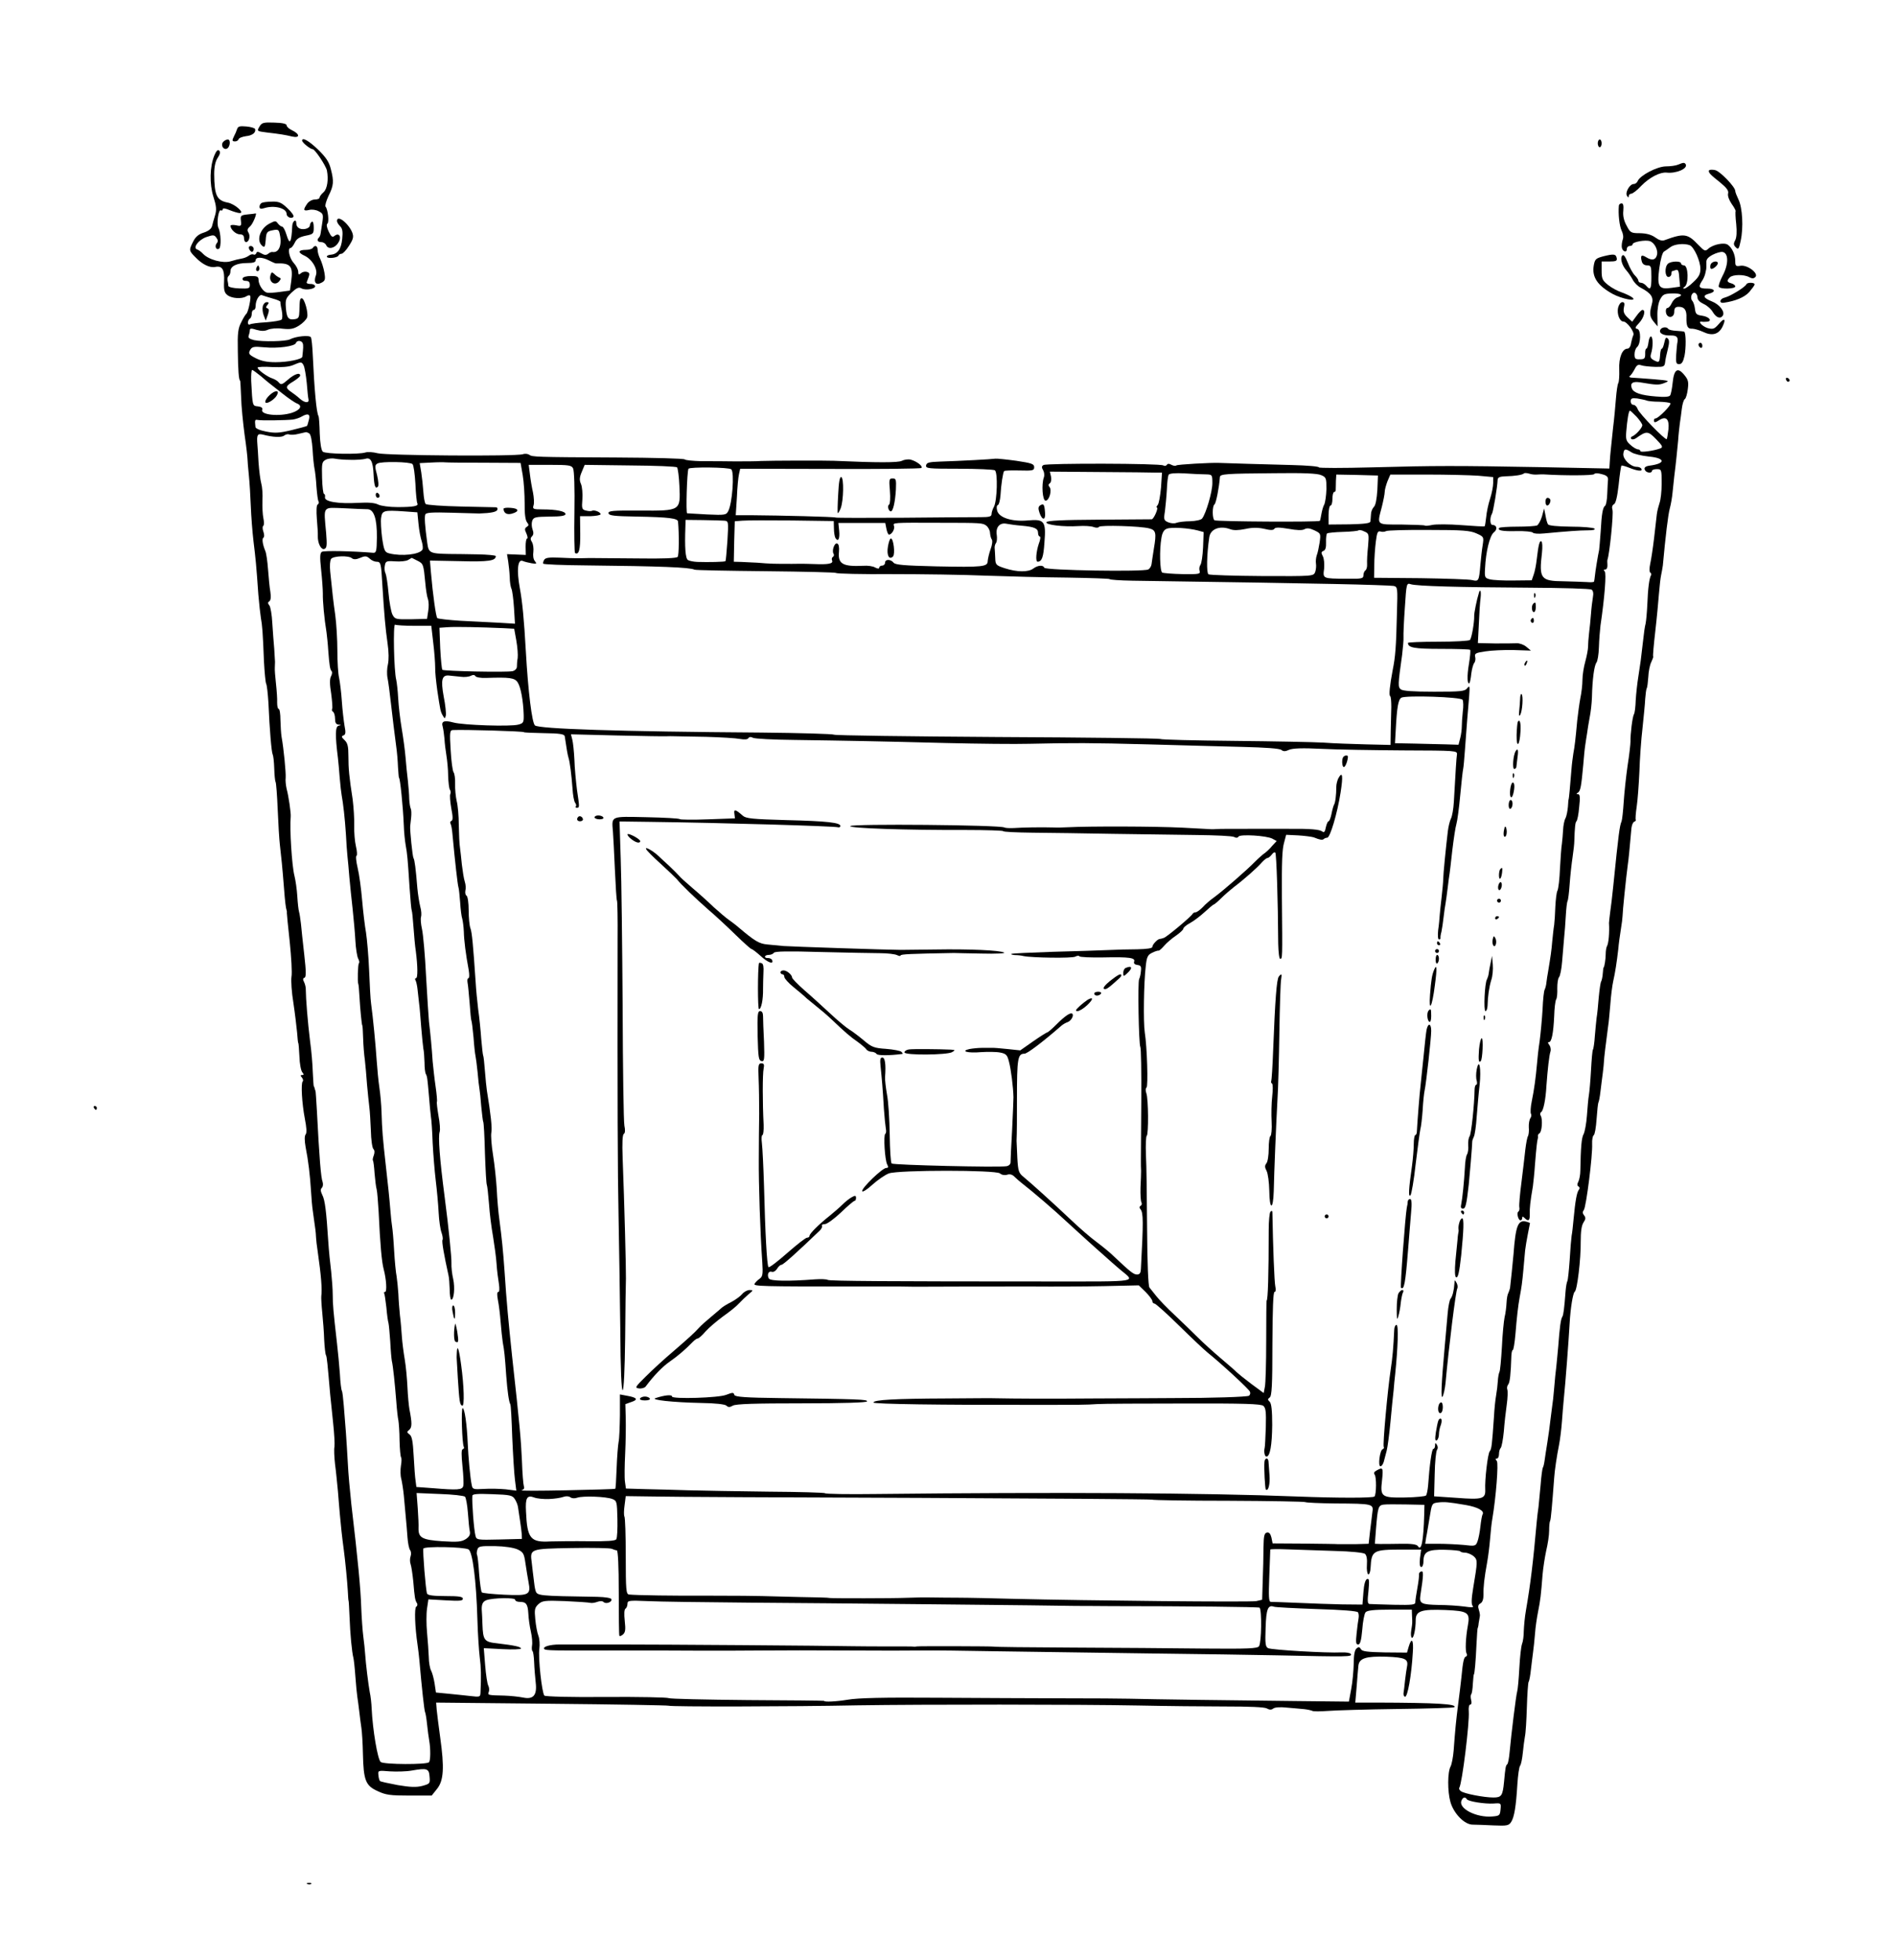 <?xml version="1.0" standalone="no"?>
<!DOCTYPE svg PUBLIC "-//W3C//DTD SVG 20010904//EN"
 "http://www.w3.org/TR/2001/REC-SVG-20010904/DTD/svg10.dtd">
<svg version="1.0" xmlns="http://www.w3.org/2000/svg"
 width="979pt" height="1012pt" viewBox="0 0 979 1012"
 preserveAspectRatio="xMidYMid meet">
<g transform="translate(0,1012) scale(0.1,-0.1)"
fill="#000000" stroke="none">
<path d="M1342 9470 c-17 -28 -17 -27 36 -34 69 -8 93 -12 131 -21 41 -9 40
13 -2 33 -15 7 -27 18 -27 25 0 8 -22 13 -63 14 -53 2 -64 0 -75 -17z"/>
<path d="M1224 9453 c-3 -10 -10 -26 -15 -35 -12 -24 -11 -28 5 -28 8 0 16 5
18 11 2 7 19 13 38 16 33 3 53 19 47 37 -2 5 -22 11 -45 13 -34 3 -43 1 -48
-14z"/>
<path d="M1152 9387 c-13 -15 0 -41 18 -35 18 6 23 48 6 48 -7 0 -18 -6 -24
-13z"/>
<path d="M1560 9394 c0 -10 42 -44 54 -44 12 0 68 -84 74 -110 9 -47 2 -94
-17 -112 -12 -10 -21 -23 -21 -28 0 -6 -11 -10 -24 -10 -14 0 -32 -10 -40 -22
-22 -32 -20 -39 10 -32 14 4 36 1 50 -7 22 -11 24 -17 19 -53 -4 -23 -7 -49
-9 -58 -1 -10 -5 -21 -9 -24 -13 -13 -7 -24 12 -24 10 0 21 -7 25 -15 9 -24
44 -18 62 11 20 29 6 56 -19 36 -11 -9 -17 -4 -30 23 -10 20 -12 37 -7 40 11
6 3 75 -9 88 -4 4 3 29 15 55 27 54 29 75 12 140 -9 36 -24 59 -66 100 -48 46
-82 65 -82 46z"/>
<path d="M8250 9380 c0 -11 5 -20 10 -20 6 0 10 9 10 20 0 11 -4 20 -10 20 -5
0 -10 -9 -10 -20z"/>
<path d="M1107 9318 c-24 -58 -26 -147 -5 -214 15 -47 17 -66 9 -94 -6 -19
-13 -45 -16 -57 -4 -15 -19 -26 -43 -34 -26 -8 -42 -21 -54 -45 -23 -45 -23
-48 10 -81 36 -38 75 -57 104 -51 36 7 48 -14 45 -76 -2 -45 2 -58 18 -70 22
-17 72 -20 95 -7 8 6 17 8 21 5 8 -4 -9 -86 -19 -94 -4 -3 -16 -22 -26 -43
-17 -32 -20 -57 -18 -150 1 -94 5 -152 12 -152 1 0 3 -38 5 -85 1 -47 10 -134
18 -195 9 -60 15 -117 15 -125 0 -8 3 -46 7 -84 4 -38 8 -110 10 -160 2 -50 8
-131 14 -181 11 -90 14 -118 25 -275 4 -47 10 -101 13 -120 7 -38 10 -72 16
-226 3 -56 8 -107 11 -113 4 -6 9 -51 12 -99 6 -140 16 -256 22 -267 3 -5 7
-37 8 -71 1 -34 4 -66 7 -71 3 -5 8 -70 11 -144 3 -74 8 -154 11 -179 7 -60
13 -118 21 -220 6 -80 10 -108 14 -120 1 -3 2 -8 1 -12 0 -4 6 -71 15 -150 8
-79 13 -160 9 -181 -3 -21 1 -81 10 -135 8 -53 16 -122 19 -152 2 -30 5 -55 6
-55 2 0 4 -31 6 -68 1 -38 8 -75 15 -83 9 -11 9 -14 -1 -14 -9 0 -10 -3 -1
-13 6 -8 8 -17 4 -20 -10 -10 -4 -114 11 -192 9 -46 11 -74 4 -82 -6 -8 -6
-30 0 -65 14 -69 23 -147 28 -228 2 -36 6 -81 9 -100 2 -19 8 -55 11 -80 4
-25 6 -52 6 -60 0 -8 4 -42 9 -75 17 -119 23 -190 18 -227 -1 -7 1 -45 5 -85
4 -39 9 -103 10 -141 2 -38 6 -73 9 -78 5 -8 8 -43 22 -204 3 -25 9 -90 15
-145 6 -55 9 -111 7 -124 -3 -13 -1 -54 3 -90 5 -36 11 -100 15 -141 3 -41 8
-95 10 -120 4 -48 12 -122 20 -180 8 -60 18 -163 21 -215 1 -27 3 -50 4 -50 1
0 3 -38 5 -85 3 -84 12 -180 20 -210 2 -8 7 -51 10 -95 3 -44 8 -91 10 -105 2
-14 7 -47 10 -75 3 -27 8 -66 11 -85 3 -19 7 -80 8 -135 3 -137 14 -164 76
-192 42 -20 66 -23 164 -23 l115 0 28 35 c34 43 38 108 16 265 -8 58 -16 122
-18 142 l-3 38 596 -6 c328 -3 600 -8 604 -10 9 -6 641 -5 978 2 327 5 1144 5
1450 -1 140 -3 342 -5 448 -5 122 0 200 -3 213 -10 14 -8 24 -8 33 -1 8 7 37
9 72 5 32 -3 73 -6 90 -8 17 -2 35 -6 41 -9 5 -3 40 -3 79 0 38 3 199 8 359
10 159 2 291 6 294 9 17 17 -90 23 -398 24 l-113 0 7 82 c3 46 8 94 9 108 4
39 39 50 144 47 99 -4 115 -12 107 -52 -2 -11 -7 -42 -10 -70 -3 -27 -6 -58
-8 -67 -1 -9 3 -17 8 -18 13 -1 33 108 40 228 5 66 -6 82 -21 31 l-9 -31 -115
1 c-90 2 -117 5 -123 17 -7 12 -12 13 -23 3 -9 -8 -14 -33 -14 -78 -1 -36 -6
-95 -13 -131 l-12 -65 -280 3 c-291 3 -743 9 -855 12 -36 1 -186 2 -335 2
-148 0 -444 2 -657 3 -279 2 -407 -1 -460 -10 -60 -10 -123 -13 -123 -6 0 1
-178 3 -395 4 -217 2 -400 6 -407 10 -7 4 -152 7 -323 6 -178 -2 -314 2 -319
7 -13 14 -33 197 -26 242 3 21 1 52 -5 67 -6 15 -13 53 -16 85 -5 51 -3 60 16
78 20 18 32 20 138 16 65 -3 123 -7 130 -9 7 -2 23 0 36 5 14 5 27 5 33 -1 12
-12 45 0 40 15 -2 6 -31 11 -73 12 -309 5 -310 5 -319 33 -3 10 -7 35 -9 57
-3 21 -7 59 -10 84 -10 74 -12 74 205 78 105 2 199 0 208 -4 9 -4 21 -8 26 -8
6 -1 10 -80 10 -216 0 -118 1 -219 3 -224 1 -5 9 -2 18 5 13 11 15 25 10 70
-4 36 -3 60 4 64 5 3 10 15 10 25 0 17 7 18 103 14 56 -3 293 -6 527 -8 330
-2 1634 -15 1685 -17 6 0 91 0 190 -1 388 0 754 -4 759 -8 12 -13 10 -179 -3
-199 -8 -12 -56 -14 -288 -12 -153 2 -458 4 -678 5 -220 1 -402 3 -405 5 -6 2
-381 3 -395 1 -5 -1 -14 -2 -18 -1 -4 1 -58 1 -120 1 -62 0 -148 0 -192 1
-148 3 -968 9 -1215 9 -135 0 -270 0 -300 0 -51 0 -91 -12 -79 -24 7 -7 46 -8
354 -7 149 0 353 0 455 -1 102 0 248 0 325 1 77 1 271 1 430 0 160 -1 333 -1
385 0 52 1 223 -1 380 -4 157 -2 506 -7 775 -11 270 -3 576 -8 680 -10 370 -8
388 -8 380 7 -4 6 -26 9 -49 8 -72 -4 -360 13 -378 22 -14 7 -16 23 -13 105 3
97 12 120 43 109 8 -3 107 -8 220 -12 132 -4 210 -10 214 -17 4 -6 5 -20 3
-31 -2 -11 -7 -46 -10 -77 -5 -47 -4 -58 8 -58 10 0 16 20 21 76 3 43 11 83
17 90 8 10 42 14 125 14 l114 0 1 -32 c2 -40 2 -36 -4 -75 -3 -18 -2 -35 3
-38 9 -6 20 44 20 91 0 47 29 57 154 52 117 -5 128 -13 115 -82 -11 -60 -14
-130 -6 -143 4 -6 2 -13 -3 -15 -11 -3 -16 -23 -24 -108 -3 -30 -11 -93 -17
-140 -11 -87 -15 -128 -23 -237 -3 -35 -10 -72 -16 -83 -16 -29 -16 -129 -1
-182 17 -61 73 -118 115 -118 17 0 66 -2 108 -4 70 -3 79 -1 91 18 16 25 25
79 32 195 3 46 9 89 14 95 5 6 11 36 14 66 3 30 8 69 11 85 4 17 8 85 10 151
2 67 6 126 9 131 4 6 9 35 12 64 4 30 8 70 11 89 3 19 7 62 10 95 2 33 10 85
16 115 12 59 15 88 23 190 3 36 12 92 19 125 8 33 15 79 15 102 0 24 2 46 5
51 4 6 10 76 21 222 2 35 14 116 25 170 5 25 12 79 15 120 3 41 7 91 9 110 10
97 25 298 31 400 4 75 17 155 26 161 13 8 32 169 31 259 0 51 4 82 14 98 12
18 13 26 3 38 -8 10 -8 18 -1 27 12 14 46 282 43 341 -1 22 3 42 8 45 6 4 12
41 15 84 3 42 7 80 9 84 3 5 8 31 11 58 3 28 9 70 12 95 3 25 6 52 6 60 0 13
10 96 22 185 3 17 7 66 11 110 3 44 10 98 15 120 10 44 18 96 26 165 2 25 8
70 13 100 5 30 9 62 9 70 0 22 18 198 27 265 4 26 9 76 19 190 2 16 8 31 15
33 6 2 9 7 7 10 -2 4 0 34 5 67 5 33 11 114 14 180 2 66 9 167 16 225 6 58 13
126 14 152 2 25 5 50 8 55 3 4 6 31 8 58 1 28 8 62 15 76 7 15 12 28 10 30 -2
2 3 60 11 129 8 69 16 157 19 195 3 39 8 81 11 95 3 14 7 36 9 50 14 152 27
262 36 295 6 22 12 58 14 80 2 22 6 60 9 85 10 79 14 124 20 185 2 33 7 74 9
90 3 17 7 50 10 74 3 25 10 48 16 51 5 3 12 26 15 51 5 37 2 49 -18 73 -34 42
-53 30 -60 -38 -3 -30 -9 -61 -13 -67 -4 -8 -29 -10 -73 -6 -78 6 -116 19
-125 42 -10 27 4 37 43 31 83 -14 97 -15 126 -3 28 11 25 12 -55 19 -47 4 -96
7 -110 8 -14 0 -20 4 -15 8 6 4 17 20 25 35 11 22 18 27 35 21 11 -4 43 -7 70
-8 46 -1 50 1 53 24 1 14 8 44 14 68 8 32 8 46 0 54 -9 9 -13 4 -18 -20 -4
-18 -9 -32 -13 -32 -4 0 -8 -14 -9 -32 -3 -40 -5 -42 -32 -28 -17 9 -20 17
-15 33 11 34 11 87 0 90 -5 1 -11 -13 -13 -30 -2 -18 -7 -33 -11 -33 -4 0 -7
-12 -6 -27 0 -24 -4 -28 -27 -28 -24 -1 -28 3 -28 26 0 15 6 31 13 37 20 17
21 90 1 94 -13 2 -12 8 10 31 25 27 35 67 17 67 -5 0 -19 -14 -31 -31 l-22
-30 -24 22 c-19 18 -23 30 -19 51 5 21 3 28 -8 28 -9 0 -18 -13 -22 -29 -7
-31 8 -71 27 -71 19 0 59 -54 52 -70 -4 -8 -9 -27 -12 -42 -2 -16 -10 -28 -18
-28 -27 0 -46 -46 -43 -108 1 -32 -1 -64 -5 -70 -4 -7 -9 -42 -12 -79 -3 -38
-9 -106 -15 -153 -5 -47 -10 -98 -12 -115 -2 -16 -4 -44 -5 -62 l-2 -32 -347
7 c-447 8 -550 8 -880 -1 -150 -4 -273 -4 -273 0 0 5 -62 10 -138 12 -128 3
-354 10 -377 11 -41 2 -217 -8 -221 -13 -4 -4 -15 -2 -25 3 -12 7 -20 7 -24 0
-4 -6 -12 -7 -18 -3 -16 11 -602 12 -619 2 -10 -6 -10 -13 -2 -26 6 -10 8 -27
4 -38 -13 -36 -7 -120 9 -120 19 0 34 55 20 71 -7 8 -6 14 2 19 6 4 9 19 6 34
l-6 26 257 -2 c141 -1 272 -2 290 -3 l32 0 -5 -77 c-4 -43 -11 -83 -17 -90 -6
-7 -8 -13 -5 -13 11 0 -15 -60 -26 -61 -7 0 -131 -1 -276 -2 -184 -1 -265 -5
-268 -13 -5 -14 89 -25 166 -20 30 2 65 0 78 -5 13 -5 25 -4 28 1 6 10 216 4
259 -8 35 -9 38 -23 24 -105 -5 -34 -11 -70 -12 -80 -1 -10 -9 -23 -17 -27
-21 -13 -532 -5 -537 9 -5 15 -33 13 -56 -4 -26 -20 -85 -19 -147 1 -46 15
-49 18 -50 53 -1 20 -2 43 -3 51 -1 8 2 20 7 27 5 6 6 25 4 40 -7 41 15 66 50
59 15 -3 51 -8 78 -10 66 -6 85 -14 85 -37 0 -10 4 -19 9 -19 5 0 3 -17 -5
-37 -14 -42 -18 -93 -6 -93 22 1 30 23 35 99 9 111 0 122 -87 114 -81 -7 -147
14 -157 50 -4 16 -3 27 4 30 5 1 11 24 13 49 3 55 13 120 19 126 3 3 38 4 80
3 68 -2 75 0 75 17 0 17 -13 21 -92 33 -51 7 -100 12 -108 11 -18 -3 -185 -12
-285 -15 -57 -2 -70 -5 -73 -19 -3 -17 10 -18 170 -18 95 0 178 -4 185 -8 16
-10 12 -158 -5 -189 -7 -12 -12 -29 -12 -37 0 -13 -12 -16 -57 -16 -32 0 -212
-1 -401 -3 -189 -1 -345 -1 -347 1 -3 4 -291 11 -433 12 l-83 0 6 93 c2 50 7
104 11 120 l6 27 464 -1 c255 -1 467 1 472 5 9 9 -25 35 -56 43 -13 3 -33 0
-45 -6 -19 -10 -126 -10 -352 0 -48 2 -326 1 -375 -1 -25 -2 -85 -2 -135 -2
-49 1 -127 1 -172 1 -45 1 -84 5 -87 9 -3 5 -162 9 -353 10 -422 2 -435 3
-450 14 -7 5 -22 7 -33 3 -37 -12 -705 -7 -750 5 -23 6 -51 8 -63 4 -34 -11
-206 -8 -220 4 -8 7 -14 42 -16 94 -1 45 -4 85 -6 89 -11 16 -22 140 -30 316
-2 45 -6 87 -10 92 -7 12 -78 5 -108 -11 -22 -11 -141 -13 -185 -4 -24 6 -32
12 -28 23 3 8 6 21 6 28 0 10 7 11 35 2 25 -7 42 -7 59 1 15 6 46 9 75 5 40
-4 56 -2 85 16 19 12 38 31 42 43 7 23 -14 98 -28 98 -9 0 -11 -8 -12 -65 -1
-34 -4 -40 -25 -43 -32 -5 -41 7 -45 60 -3 42 0 49 30 78 26 24 37 29 51 21
23 -12 75 -2 70 13 -2 6 -14 11 -26 10 -12 0 -20 4 -17 10 17 43 17 46 2 52
-9 3 -23 1 -31 -6 -12 -10 -15 -9 -15 7 0 11 -11 32 -24 46 -22 24 -33 77 -15
77 4 0 14 12 21 27 10 21 24 29 56 36 40 8 42 10 42 43 0 21 -4 33 -10 29 -5
-3 -10 -12 -10 -19 0 -8 -11 -16 -24 -18 -26 -5 -46 7 -46 29 0 26 -20 12 -21
-14 -4 -88 -13 -101 -30 -44 -7 23 -17 41 -22 41 -5 0 -15 7 -22 16 -11 15
-14 15 -43 0 -50 -26 -70 -88 -38 -115 12 -11 15 -6 18 30 3 40 6 44 35 50 29
6 33 4 38 -22 12 -55 -5 -96 -39 -90 -4 1 -14 -3 -21 -9 -10 -8 -19 -8 -36 2
-17 10 -23 10 -26 0 -3 -6 -9 -9 -14 -6 -6 3 -16 0 -24 -6 -8 -6 -24 -13 -37
-15 -13 -2 -38 -8 -57 -14 -40 -12 -114 8 -143 39 -9 10 -23 20 -30 22 -24 8
6 49 47 64 36 12 41 12 52 -3 9 -12 10 -20 2 -29 -12 -15 -3 -37 12 -28 12 7
10 81 -3 107 -11 22 0 99 13 91 5 -3 9 0 9 6 0 6 13 5 36 -5 20 -8 43 -15 52
-15 28 0 -27 48 -62 54 -57 11 -69 37 -70 147 0 38 6 66 18 84 12 18 15 30 8
37 -7 7 -15 0 -25 -24z m283 -543 c17 -9 32 -15 35 -15 75 3 89 -13 79 -90
l-7 -50 -51 -7 c-28 -4 -58 -6 -66 -4 -20 3 -44 39 -45 65 0 18 -6 21 -39 21
-23 0 -41 -5 -43 -12 -3 -8 4 -13 16 -13 15 0 21 -6 21 -21 0 -18 -5 -20 -55
-18 -31 1 -55 7 -56 13 0 6 -2 19 -4 28 -2 10 1 20 6 24 5 3 9 14 9 24 0 26
33 42 86 42 31 0 44 4 44 14 0 18 33 18 70 -1z m17 -196 c23 -6 42 -14 41 -18
-1 -3 2 -23 7 -44 4 -21 4 -42 -1 -47 -5 -5 -42 -11 -81 -14 -40 -2 -77 -7
-83 -11 -5 -3 -10 1 -10 9 0 8 5 18 10 21 6 3 10 15 10 26 0 10 5 19 10 19 6
0 10 9 10 21 0 29 19 61 33 55 7 -3 31 -10 54 -17z m156 -231 c4 -11 3 -25 -2
-70 -2 -13 -75 -28 -138 -28 -44 0 -74 6 -103 21 -35 18 -38 23 -29 41 10 18
18 20 73 15 70 -7 158 5 164 22 5 15 29 14 35 -1z m5 -115 c5 -10 12 -51 16
-91 3 -40 7 -78 9 -84 4 -20 -19 -19 -44 3 -13 12 -34 28 -46 36 -31 21 -29
30 12 54 19 12 35 25 35 30 0 18 -30 8 -63 -21 -30 -26 -36 -28 -47 -15 -6 8
-21 17 -33 21 -26 8 -77 45 -77 56 0 4 34 6 76 3 50 -2 86 1 107 10 42 18 45
18 55 -2z m-221 -55 c21 -18 42 -36 48 -40 5 -4 35 -27 65 -51 30 -24 63 -46
73 -50 30 -11 19 -33 -25 -48 -66 -21 -165 -11 -154 16 3 9 -4 15 -22 17 -29
3 -28 0 -35 131 -1 31 1 57 5 57 4 0 24 -15 45 -32z m7153 -125 c8 -4 38 -7
67 -7 28 -1 54 -4 58 -8 8 -7 -62 -78 -76 -78 -5 0 -9 -4 -9 -10 0 -13 6 -13
29 2 34 21 51 4 46 -48 -3 -26 -7 -49 -9 -51 -7 -7 -143 133 -150 155 -4 12
-14 22 -22 22 -8 0 -14 8 -14 18 0 15 6 18 33 15 17 -3 39 -7 47 -10z m-49
-85 c16 -18 29 -37 29 -43 0 -14 -34 -51 -52 -58 -7 -2 -9 -8 -5 -13 4 -4 16
-3 25 4 54 38 61 38 103 -5 34 -35 37 -42 22 -48 -35 -13 -103 -22 -103 -14 0
5 -6 9 -12 9 -7 0 -25 10 -39 23 -22 19 -25 29 -22 67 5 64 13 110 19 110 3 0
18 -15 35 -32z m-6856 -15 c-4 -16 -8 -30 -10 -32 -3 -2 -39 -12 -81 -22 -63
-15 -85 -16 -130 -7 -32 6 -55 16 -55 24 -4 35 -3 39 11 36 18 -4 146 -2 182
2 14 2 35 9 45 15 33 19 46 14 38 -16z m2 -71 c8 -5 14 -39 17 -82 2 -41 7
-86 10 -100 3 -14 8 -55 10 -93 3 -37 7 -71 11 -76 3 -5 1 -12 -5 -16 -6 -3
-7 -33 -4 -73 3 -37 6 -77 5 -89 -1 -38 17 -73 34 -67 13 5 14 19 9 82 -13
144 -21 132 94 128 53 -3 107 -5 120 -5 33 -1 49 -50 48 -146 -1 -70 -3 -80
-19 -79 -106 9 -255 12 -265 5 -10 -6 -11 -26 -4 -92 5 -46 9 -102 9 -124 -1
-37 7 -128 19 -200 2 -16 7 -59 9 -95 6 -78 9 -97 18 -106 3 -4 2 -15 -4 -26
-7 -13 -7 -41 1 -89 5 -39 8 -74 5 -79 -3 -5 -1 -11 5 -15 5 -3 10 -19 10 -36
0 -20 5 -29 18 -30 15 -1 15 -2 0 -6 -17 -4 -18 -48 -3 -168 2 -16 6 -61 9
-100 3 -38 8 -79 10 -90 8 -42 17 -123 22 -200 2 -44 6 -96 8 -115 2 -19 7
-69 10 -110 4 -41 11 -115 17 -165 5 -49 12 -122 14 -162 2 -40 9 -81 14 -91
6 -11 8 -22 4 -25 -5 -6 -8 -96 -3 -107 2 -3 4 -32 6 -65 4 -69 12 -150 15
-150 1 0 3 -29 4 -65 1 -36 5 -86 9 -113 3 -26 8 -82 11 -125 4 -42 9 -95 12
-117 3 -22 6 -77 8 -123 1 -46 7 -88 13 -94 7 -7 7 -19 2 -33 -5 -13 -7 -25
-4 -27 2 -3 6 -32 8 -65 3 -33 7 -71 11 -84 3 -13 7 -64 10 -114 8 -171 16
-260 26 -297 14 -53 18 -118 7 -118 -5 0 -7 -3 -4 -8 2 -4 7 -36 11 -72 3 -36
8 -72 11 -81 2 -9 6 -51 9 -95 2 -43 6 -88 8 -99 7 -30 16 -121 23 -208 3 -43
8 -88 11 -100 2 -12 6 -59 6 -104 1 -45 5 -84 8 -87 3 -4 3 -23 -1 -44 -3 -20
-3 -51 2 -67 4 -17 10 -55 13 -85 3 -30 7 -80 10 -110 3 -30 7 -79 9 -107 2
-29 8 -58 13 -65 6 -7 7 -22 3 -33 -4 -11 -4 -29 0 -40 4 -11 10 -51 14 -90 7
-84 9 -96 19 -112 4 -6 2 -15 -4 -18 -10 -7 -7 -102 7 -197 3 -20 7 -54 9 -75
13 -150 26 -267 30 -273 2 -3 7 -31 10 -61 3 -30 8 -67 11 -84 8 -45 7 -105
-1 -113 -12 -13 -231 -12 -249 1 -16 12 -42 167 -47 277 -1 25 -5 63 -10 85
-7 39 -20 141 -24 200 -1 17 -5 55 -9 85 -4 30 -9 100 -11 155 -3 93 -16 233
-51 530 -7 66 -16 161 -18 210 -3 50 -7 122 -10 160 -3 39 -8 101 -11 139 -3
37 -7 72 -10 76 -3 5 -8 44 -10 87 -3 43 -10 114 -15 158 -19 166 -22 201 -22
250 0 27 -4 82 -8 120 -5 39 -12 108 -15 155 -10 156 -17 215 -31 241 -9 19
-10 29 -2 37 6 6 7 19 4 29 -9 23 -17 122 -30 373 -3 52 -6 96 -7 98 -1 1 -3
7 -4 12 -1 6 -4 11 -5 13 -1 1 -3 34 -5 72 -1 39 -7 111 -14 160 -12 95 -22
224 -22 263 1 13 -4 32 -9 42 -7 13 -6 20 2 22 9 3 9 31 -1 119 -7 63 -15 134
-17 159 -3 25 -7 53 -10 63 -3 10 -7 46 -9 81 -2 34 -9 82 -15 106 -13 51 -25
243 -19 303 2 19 -11 108 -21 144 -4 18 -7 44 -5 58 2 25 -10 149 -21 210 -3
17 -5 56 -6 88 0 31 -4 57 -9 57 -5 0 -8 15 -8 33 1 17 -2 61 -6 97 -4 36 -7
73 -6 83 0 9 1 23 1 30 0 6 -2 37 -4 67 -3 30 -7 90 -10 133 -2 42 -9 83 -15
91 -9 11 -9 16 -1 21 8 5 10 22 6 49 -4 22 -9 75 -12 116 -3 41 -9 84 -14 95
-14 34 -19 65 -9 70 4 3 4 16 -1 30 -5 13 -5 27 -1 30 5 3 5 20 1 39 -4 18 -6
59 -5 91 2 32 -1 72 -6 89 -5 18 -11 66 -14 107 -2 41 -5 83 -6 94 -4 51 0 58
29 51 53 -14 96 -15 109 -5 7 6 19 9 26 6 8 -3 29 -2 48 3 19 4 36 8 39 9 3 0
11 -3 17 -7z m6827 -97 c13 -9 53 -18 90 -22 86 -8 88 -36 4 -47 -24 -3 -32
-12 -23 -25 8 -13 35 -15 35 -2 0 5 11 9 25 9 24 0 25 -2 25 -74 0 -40 -5 -85
-11 -101 -5 -15 -12 -41 -14 -58 -2 -16 -8 -72 -14 -122 -6 -51 -15 -111 -20
-133 -5 -24 -5 -42 0 -46 5 -3 7 -9 4 -14 -9 -15 -16 -68 -19 -150 -2 -41 -6
-86 -9 -100 -4 -14 -9 -50 -12 -80 -12 -107 -15 -126 -25 -190 -6 -36 -12 -92
-14 -125 -1 -34 -5 -66 -9 -72 -8 -13 -19 -104 -18 -141 0 -13 -6 -69 -15
-125 -8 -56 -17 -140 -20 -187 -3 -47 -8 -92 -11 -100 -10 -24 -15 -58 -43
-335 -5 -49 -12 -110 -16 -135 -3 -25 -6 -49 -6 -55 3 -51 -2 -107 -11 -121
-3 -6 -6 -23 -6 -40 0 -26 -7 -69 -11 -69 -1 0 -3 -14 -4 -30 -1 -17 -5 -35
-8 -41 -4 -5 -9 -43 -13 -84 -3 -41 -8 -88 -11 -105 -2 -16 -6 -58 -9 -93 -2
-34 -7 -67 -10 -71 -3 -5 -7 -53 -10 -108 -3 -54 -8 -111 -11 -128 -3 -16 -7
-64 -10 -105 -3 -41 -11 -83 -17 -95 -11 -18 -15 -72 -17 -188 0 -21 -5 -47
-10 -57 -7 -13 -7 -21 0 -25 7 -4 8 -11 2 -18 -10 -13 -18 -55 -27 -152 -3
-33 -7 -71 -10 -85 -2 -14 -7 -70 -10 -125 -4 -55 -9 -104 -12 -109 -3 -5 -7
-27 -9 -50 -7 -92 -11 -124 -17 -134 -8 -11 -14 -57 -21 -152 -3 -36 -8 -83
-10 -105 -3 -22 -8 -71 -11 -110 -3 -38 -8 -83 -11 -100 -2 -16 -6 -48 -9 -70
-2 -22 -9 -71 -15 -110 -6 -38 -13 -82 -15 -98 -2 -15 -6 -31 -9 -35 -2 -4 -8
-44 -11 -87 -4 -44 -9 -96 -11 -115 -3 -19 -7 -53 -9 -75 -19 -213 -32 -321
-56 -460 -6 -33 -10 -80 -11 -105 0 -25 -4 -55 -9 -67 -5 -13 -11 -69 -14
-125 -3 -57 -8 -110 -11 -120 -6 -19 -31 -224 -39 -312 -3 -33 -8 -62 -13 -65
-7 -6 -9 -14 -16 -91 -7 -71 -13 -80 -55 -80 -48 0 -152 20 -168 33 -7 5 -11
13 -8 17 15 24 53 336 49 393 -2 21 1 37 8 37 6 0 8 10 4 24 -3 12 -3 26 1 29
3 4 7 28 8 54 2 27 4 48 5 48 4 0 10 68 14 160 2 44 5 80 6 80 1 0 4 11 5 25
2 14 5 30 6 35 2 6 -1 21 -5 34 -6 18 -4 26 8 33 11 6 16 22 16 46 -1 39 4 85
19 167 5 28 12 82 15 120 3 39 8 84 11 100 20 117 33 290 24 302 -8 9 -8 13 0
13 6 0 11 10 11 23 0 13 4 27 9 32 5 6 12 44 16 85 3 41 10 104 15 138 5 35 6
70 3 78 -3 8 -1 20 5 27 8 10 13 51 16 150 1 15 4 27 7 27 4 0 10 37 14 83 7
87 14 147 21 185 11 59 14 82 20 147 3 39 8 84 9 100 2 17 8 54 14 84 6 29 11
55 11 56 0 2 -8 5 -19 8 -43 11 -55 -21 -66 -168 -4 -45 -15 -152 -18 -175 -2
-8 -6 -20 -9 -26 -4 -6 -8 -28 -9 -50 -1 -21 -5 -55 -10 -74 -4 -19 -11 -89
-14 -155 -4 -65 -9 -124 -13 -129 -3 -6 -7 -27 -8 -46 -1 -19 -5 -53 -9 -75
-4 -22 -9 -71 -11 -110 -10 -144 -12 -166 -22 -178 -10 -12 -26 -148 -23 -198
2 -47 -16 -52 -146 -42 l-118 8 3 114 c1 63 7 119 12 126 5 6 5 16 0 25 -8 13
-10 12 -10 -2 0 -10 -4 -18 -9 -18 -8 0 -20 -86 -27 -189 -2 -24 -7 -48 -11
-52 -4 -4 -52 -9 -106 -10 -124 -2 -131 3 -121 88 7 66 5 70 -27 52 -14 -7
-17 -14 -11 -22 10 -12 9 -103 -1 -113 -8 -8 -190 -8 -397 0 -481 19 -1250 23
-2172 13 -148 -2 -268 0 -268 4 0 3 -132 7 -292 8 -161 2 -347 5 -413 7 -66 2
-166 5 -222 6 l-101 3 -5 35 c-3 19 -2 85 1 145 3 61 4 143 3 183 l-2 73 31
11 c37 12 30 23 -22 32 l-37 7 0 -108 c-1 -59 -3 -121 -7 -138 -3 -16 -8 -77
-10 -134 -2 -58 -5 -106 -7 -107 -1 -2 -115 -5 -252 -8 -138 -3 -242 -3 -232
0 12 4 16 11 12 21 -3 9 -8 68 -10 132 -5 109 -11 181 -51 541 -19 182 -28
272 -39 440 -7 100 -14 170 -26 260 -6 41 -12 114 -14 161 -3 47 -11 126 -19
175 -8 49 -12 101 -9 117 5 23 -3 95 -23 217 -2 14 -7 59 -10 100 -3 41 -7 77
-9 80 -2 3 -6 41 -10 85 -3 44 -10 114 -16 155 -5 41 -11 104 -13 140 -13 193
-19 257 -27 278 -5 13 -9 54 -9 92 0 39 -5 72 -11 76 -6 3 -8 15 -6 26 3 11 2
31 -3 46 -5 15 -11 54 -15 87 -3 33 -8 74 -10 90 -3 17 -5 68 -6 115 0 47 -5
103 -11 125 -5 22 -9 62 -8 88 1 27 -3 54 -8 60 -5 7 -12 58 -15 115 -6 92 -4
102 11 103 61 3 367 -6 367 -11 0 -2 47 -4 104 -5 81 -1 105 -5 107 -16 10
-68 15 -96 19 -109 8 -25 16 -92 21 -159 2 -35 8 -69 14 -76 5 -6 7 -15 3 -18
-3 -4 -1 -7 5 -7 15 0 15 0 1 94 -5 42 -12 111 -13 154 -2 42 -7 89 -11 104
l-7 27 239 -6 c131 -3 246 -5 256 -4 9 0 27 1 40 0 12 0 85 -2 162 -3 77 -2
156 -7 176 -11 23 -4 39 -3 43 4 5 7 13 8 24 2 9 -5 105 -10 212 -11 276 -4
442 -7 785 -16 165 -4 359 -6 430 -4 227 5 313 5 615 -3 162 -5 380 -10 484
-13 121 -3 194 -8 203 -16 10 -8 20 -8 39 1 19 8 68 10 168 5 77 -4 267 -7
421 -8 274 -1 280 -1 278 -21 -3 -19 -7 -86 -16 -245 -2 -36 -9 -75 -15 -86
-6 -12 -13 -41 -16 -65 -10 -83 -24 -224 -24 -249 0 -14 -4 -54 -8 -90 -4 -36
-9 -78 -10 -95 -1 -16 -4 -51 -8 -77 -3 -28 -1 -48 4 -48 6 0 9 3 8 8 -1 4 1
18 5 32 3 14 8 48 11 75 3 28 8 59 10 70 2 11 7 47 11 80 4 32 8 66 10 75 1 8
8 62 14 120 7 58 16 119 21 135 5 17 14 84 20 150 6 66 13 127 15 135 2 8 6
51 9 95 9 123 16 214 22 280 4 54 3 58 -10 42 -12 -16 -32 -18 -171 -18 -110
0 -161 4 -172 12 -15 13 -15 23 7 179 4 36 8 76 7 90 -1 14 2 83 7 153 8 125
9 128 30 121 29 -10 252 -16 616 -18 168 -1 311 -5 318 -10 8 -5 11 -19 7 -39
-3 -18 -8 -57 -10 -87 -2 -30 -7 -75 -10 -100 -3 -25 -5 -56 -5 -69 0 -12 -6
-46 -14 -75 -8 -28 -15 -71 -15 -96 0 -25 -5 -67 -11 -95 -5 -27 -12 -79 -16
-115 -9 -100 -13 -132 -20 -170 -3 -19 -8 -57 -10 -85 -6 -80 -13 -150 -14
-150 -1 0 -3 -18 -4 -40 -2 -22 -7 -49 -13 -60 -6 -11 -11 -38 -12 -60 -1 -22
-4 -53 -6 -70 -3 -16 -7 -74 -10 -128 -2 -54 -8 -105 -13 -115 -5 -9 -9 -46
-11 -82 -1 -36 -4 -78 -6 -95 -3 -16 -7 -55 -10 -85 -4 -49 -8 -75 -22 -160
-3 -14 -6 -37 -8 -52 -1 -14 -6 -31 -9 -37 -4 -6 -9 -52 -11 -103 -3 -51 -10
-124 -15 -163 -6 -38 -12 -92 -14 -120 -6 -67 -14 -129 -27 -192 -6 -29 -7
-57 -4 -63 4 -6 2 -16 -3 -23 -5 -7 -9 -28 -8 -47 2 -19 -1 -39 -4 -45 -4 -5
-10 -37 -14 -70 -3 -33 -13 -109 -20 -169 -8 -61 -13 -118 -11 -128 2 -10 0
-20 -5 -23 -10 -6 -1 -45 11 -45 5 0 9 5 9 12 0 9 3 9 12 0 20 -20 28 -14 27
21 -1 29 2 61 16 142 2 17 8 68 11 115 7 87 11 121 14 130 1 3 2 9 1 14 -1 5
2 12 8 15 13 8 17 72 7 90 -5 7 -4 16 2 20 11 7 23 62 27 136 6 82 14 156 21
177 3 10 0 25 -6 33 -8 10 -9 15 -2 15 14 0 23 47 27 134 1 40 6 79 10 86 5 7
7 33 6 58 0 25 3 50 9 57 6 7 13 43 16 81 3 38 8 92 10 119 3 28 7 80 9 117 2
37 6 71 9 76 3 5 8 44 11 88 3 43 10 106 15 139 5 33 9 70 9 83 2 69 5 98 11
102 4 3 11 35 14 73 6 52 4 67 -6 67 -10 0 -10 2 0 8 13 9 17 33 27 142 3 36
7 81 10 100 3 19 7 49 10 65 2 17 8 53 13 80 6 28 11 75 12 105 2 94 12 164
23 179 6 7 12 43 13 80 1 36 5 86 8 111 22 149 31 271 22 280 -7 7 -6 10 3 10
7 0 12 10 11 23 -1 12 -1 24 0 27 11 30 32 238 26 258 -4 13 -2 24 8 29 9 5
17 39 24 101 5 51 12 95 14 98 3 2 21 -3 41 -11 42 -17 71 -20 62 -5 -3 6 -14
10 -24 10 -31 0 -71 39 -69 66 3 28 10 30 42 9z m-6614 -39 c30 -1 64 2 76 5
28 10 40 -13 43 -81 3 -60 9 -76 22 -63 5 5 3 30 -4 60 -12 44 -12 52 2 60 20
12 169 9 181 -3 6 -6 12 -52 15 -102 2 -51 7 -96 10 -101 8 -14 -22 -19 -103
-19 -41 0 -85 6 -99 13 -17 9 -50 12 -102 9 -105 -6 -177 6 -173 29 2 9 -1 17
-5 17 -4 0 -9 37 -10 83 -2 76 -1 83 20 94 12 6 33 8 47 5 14 -3 50 -6 80 -6z
m691 -15 l187 -1 11 -63 c6 -35 10 -100 10 -145 -1 -54 4 -88 12 -98 10 -13
10 -17 -1 -24 -11 -7 -12 -14 -2 -34 6 -14 8 -26 4 -26 -5 0 -8 -19 -8 -42 l1
-43 -48 2 -49 2 6 -37 c3 -20 7 -57 8 -82 0 -25 5 -52 9 -60 4 -8 10 -52 13
-98 l5 -82 -82 5 c-45 2 -134 7 -197 10 -63 4 -118 10 -122 14 -7 6 -23 121
-33 237 l-5 60 156 -3 c148 -4 184 2 184 26 0 4 -42 8 -92 9 -51 1 -118 2
-148 2 -101 2 -107 5 -114 58 -12 86 -15 133 -10 146 4 10 35 12 137 9 73 -2
137 -4 142 -4 60 2 89 8 93 19 2 6 0 12 -5 13 -4 0 -86 2 -182 4 -95 2 -178 8
-183 13 -5 5 -10 33 -12 63 -2 30 -7 75 -11 101 l-8 47 59 3 c33 2 66 2 74 1
8 -1 99 -2 201 -2z m458 -29 c6 -11 9 -103 7 -226 -2 -113 0 -208 3 -211 20
-12 28 17 27 100 l-1 90 53 0 c28 1 52 5 53 10 1 11 -33 24 -44 18 -5 -3 -19
-2 -31 1 -21 5 -23 10 -19 58 2 29 -1 65 -7 79 -9 20 -8 35 4 63 l15 36 235
-3 c129 -1 238 -5 242 -10 4 -4 10 -47 12 -95 6 -130 7 -129 -202 -128 -144 1
-166 -1 -164 -14 3 -12 28 -15 148 -17 164 -3 210 -9 211 -26 6 -66 5 -174 -2
-182 -5 -7 -77 -10 -206 -8 -109 1 -220 2 -248 2 -27 -1 -59 -1 -70 -1 -11 0
-51 1 -88 3 -51 2 -70 0 -77 -11 -5 -8 -7 -17 -5 -20 2 -4 102 -8 222 -9 383
-4 535 -10 559 -22 5 -3 171 -6 369 -8 198 -2 361 -6 362 -9 2 -4 130 -7 285
-6 156 0 375 -3 488 -8 113 -4 303 -9 423 -10 119 -2 217 -5 217 -8 0 -3 53
-7 118 -8 616 -9 795 -12 1042 -17 157 -3 294 -8 306 -10 21 -5 21 -9 17 -142
-4 -173 -8 -224 -22 -293 -15 -80 -20 -129 -13 -134 4 -2 6 -27 6 -55 -1 -28
-2 -84 -3 -124 l-1 -73 -127 3 c-71 2 -168 5 -218 9 -49 3 -257 7 -462 9 -205
2 -377 6 -383 10 -5 3 -384 8 -841 10 -457 3 -836 8 -842 12 -7 4 -176 9 -377
11 -733 5 -1149 19 -1168 37 -15 14 -35 172 -47 385 -9 161 -18 255 -31 324
-17 93 -11 151 15 140 9 -4 29 -9 46 -12 26 -4 28 -3 17 11 -8 9 -11 29 -8 48
2 17 -1 40 -7 50 -9 14 -9 21 0 30 8 8 9 19 3 35 -5 13 -6 33 -2 45 7 19 16
21 90 22 57 0 82 4 82 13 0 14 -46 24 -117 24 -50 0 -54 2 -48 21 4 11 2 41
-3 67 -6 26 -13 68 -16 95 l-6 47 110 0 c96 0 111 -2 119 -18z m817 -5 c17
-17 5 -178 -16 -216 -10 -20 -17 -21 -108 -17 -53 3 -100 6 -104 6 -7 0 -1
216 7 230 6 10 210 8 221 -3z m2452 -26 c31 -1 32 -2 32 -46 0 -44 -33 -157
-53 -182 -5 -7 -32 -13 -61 -14 -28 0 -60 -4 -71 -8 -11 -5 -30 -3 -44 3 -21
9 -23 14 -16 56 3 25 8 75 10 111 1 37 6 72 9 78 5 7 34 10 84 7 42 -3 92 -5
110 -5z m594 -4 c26 -11 27 -16 27 -72 -1 -33 -6 -68 -11 -79 -6 -10 -12 -33
-15 -50 -3 -17 -6 -33 -8 -35 -7 -7 -532 -4 -544 3 -12 8 -12 74 0 82 8 5 24
88 28 141 1 16 29 18 281 20 150 2 223 -1 242 -10z m1113 3 c11 1 27 1 35 1
110 -7 256 -6 261 1 4 6 20 6 40 0 25 -6 33 -14 32 -28 -1 -10 -3 -44 -4 -74
-1 -30 -6 -58 -11 -61 -12 -8 -18 -41 -23 -134 -3 -44 -7 -87 -8 -95 -5 -21
-20 -111 -22 -135 -1 -11 -3 -23 -4 -27 0 -4 -18 -5 -38 -3 -21 1 -74 3 -119
4 -119 1 -128 13 -112 148 3 29 2 55 -3 58 -9 6 -15 -15 -24 -92 -3 -28 -10
-64 -16 -80 l-10 -29 -93 -1 c-52 -1 -107 2 -123 6 -26 7 -28 10 -25 57 4 85
24 168 45 185 21 16 16 39 -7 39 -13 0 -14 39 -2 58 6 9 28 139 29 175 1 13
11 17 42 18 46 1 86 7 94 15 3 3 15 2 26 -1 11 -4 29 -6 40 -5z m-823 -79 c-3
-47 -9 -80 -18 -88 -8 -8 -15 -25 -15 -39 -1 -13 -2 -30 -3 -36 -1 -10 -31
-13 -108 -15 l-108 -1 0 49 c0 27 5 49 10 49 6 0 10 16 10 35 0 19 4 35 9 35
5 0 9 6 8 13 0 6 1 27 1 45 l2 32 108 -2 107 -3 -3 -74z m521 73 l77 -7 0 -31
c0 -17 -7 -53 -16 -81 -9 -27 -18 -70 -20 -94 -3 -25 -6 -46 -8 -48 -2 -2 -56
1 -120 6 -64 5 -131 5 -150 1 -19 -4 -37 -6 -39 -3 -3 2 -57 4 -121 5 -132 0
-126 -5 -101 91 8 32 15 67 15 78 0 11 7 35 14 54 l15 35 189 0 c104 0 223 -3
265 -6z m-5472 -249 c3 -33 11 -74 17 -91 5 -17 7 -36 3 -42 -15 -25 -107 -35
-171 -19 -23 6 -27 13 -37 80 -5 40 -8 87 -5 105 5 36 15 39 117 32 l70 -5 6
-60z m1577 17 c24 -2 24 -2 18 -104 -4 -56 -8 -103 -10 -105 -3 -4 -87 -6
-146 -4 -19 1 -41 5 -48 10 -13 8 -17 66 -13 171 l1 36 88 -1 c48 -1 98 -2
110 -3z m568 -40 c0 -21 4 -44 8 -50 14 -22 23 -3 19 38 l-4 40 121 0 121 0 6
-30 c3 -16 9 -30 13 -30 15 0 32 30 26 45 -6 17 -10 17 234 16 220 0 224 -1
243 -15 10 -8 19 -25 19 -38 1 -12 5 -28 9 -33 5 -6 2 -29 -6 -50 -8 -22 -14
-50 -15 -61 0 -30 -23 -33 -265 -28 -169 4 -212 8 -221 19 -15 19 -44 19 -44
0 0 -8 -7 -15 -15 -15 -8 0 -15 -5 -15 -10 0 -7 -7 -7 -21 0 -11 7 -39 11 -62
9 -106 -5 -131 10 -125 72 2 25 -1 40 -9 43 -14 6 -29 -37 -19 -53 4 -5 2 -12
-3 -16 -6 -3 -8 -12 -4 -20 5 -15 -20 -20 -92 -17 -16 1 -68 2 -115 1 -91 0
-110 0 -180 6 -25 1 -62 3 -83 4 l-38 1 2 105 3 104 40 3 c23 2 138 2 256 1
l215 -3 1 -38z m1880 -11 l29 -8 -3 -79 c-2 -43 -8 -84 -14 -91 -5 -7 -7 -20
-4 -30 5 -17 -2 -18 -88 -17 -52 1 -99 5 -105 8 -12 8 -15 117 -4 179 4 26 13
42 27 47 22 10 114 4 162 -9z m166 7 c18 -7 43 -6 78 1 36 8 64 8 97 1 33 -8
48 -8 53 0 5 8 25 8 73 0 44 -8 71 -9 83 -2 13 7 27 5 51 -6 33 -16 33 -17 27
-62 -4 -25 -10 -55 -15 -67 -4 -12 -6 -31 -4 -43 2 -12 0 -31 -4 -43 -9 -22
-10 -22 -273 -21 -146 1 -271 5 -278 9 -11 7 -9 103 4 191 6 43 54 62 108 42z
m712 -88 c-4 -36 -6 -77 -5 -92 1 -15 -3 -29 -9 -33 -5 -3 -10 -15 -10 -25 0
-17 -8 -19 -87 -18 -124 1 -123 0 -116 52 2 25 0 53 -7 65 -9 17 -8 22 4 27
10 4 14 18 13 44 -1 22 2 42 5 46 4 3 41 7 82 8 42 1 78 5 81 8 3 3 17 1 30
-6 24 -10 24 -14 19 -76z m560 66 c38 -17 38 -18 32 -59 -4 -23 -9 -69 -12
-102 -7 -85 -9 -88 -42 -80 -15 4 -135 8 -267 10 l-240 2 1 64 c0 35 4 90 8
122 6 48 10 57 24 53 9 -3 22 -2 29 2 6 4 105 7 220 6 175 0 214 -3 247 -18z
m-5807 -128 c9 -7 22 -7 43 2 26 11 33 10 49 -4 9 -9 25 -16 35 -16 22 0 24
-8 30 -115 10 -160 16 -229 27 -305 7 -47 7 -88 2 -110 -5 -19 -6 -51 -2 -70
4 -19 12 -80 18 -135 12 -101 15 -130 27 -220 4 -27 8 -75 9 -105 2 -30 4 -55
5 -55 6 0 21 -149 25 -245 1 -36 6 -83 10 -105 8 -45 10 -65 20 -220 4 -60 9
-113 11 -116 2 -3 6 -42 9 -85 3 -43 8 -99 12 -124 10 -78 11 -140 1 -140 -5
0 -6 -5 -3 -10 4 -6 9 -28 11 -48 2 -20 6 -53 8 -72 3 -19 7 -75 11 -124 4
-48 9 -98 11 -110 3 -11 5 -43 6 -71 0 -27 3 -54 7 -60 7 -13 8 -22 16 -114 3
-42 8 -89 10 -106 3 -16 7 -77 9 -135 3 -58 10 -145 16 -195 6 -49 13 -124 15
-166 2 -41 9 -88 15 -103 5 -15 8 -32 5 -37 -5 -7 8 -80 31 -184 3 -11 5 -44
6 -72 0 -29 4 -53 8 -53 14 0 20 62 10 107 -6 25 -10 62 -9 82 1 30 -14 180
-35 341 -26 199 -34 311 -26 336 4 10 1 48 -6 84 -6 36 -10 68 -8 72 2 3 -1
39 -7 80 -6 40 -12 98 -15 128 -4 65 -12 149 -19 205 -2 22 -9 128 -15 235 -5
107 -15 216 -21 243 -6 26 -8 54 -5 63 3 9 2 33 -4 53 -5 20 -12 63 -15 96 -8
99 -14 146 -20 155 -5 8 -19 144 -17 165 1 6 3 26 5 45 2 19 1 40 -2 45 -3 6
-7 28 -8 50 0 22 -4 65 -7 95 -4 30 -9 84 -12 120 -3 36 -12 103 -20 150 -8
47 -16 117 -18 155 -2 39 -7 81 -10 95 -12 45 -17 292 -6 285 5 -3 50 -6 99
-6 l88 0 10 -87 c6 -48 10 -105 10 -127 -1 -22 5 -76 11 -120 16 -105 16 -107
28 -129 11 -18 11 -18 16 0 2 11 -2 54 -11 98 -16 88 -9 113 30 108 13 -1 39
-4 58 -6 19 -3 43 0 52 5 12 6 20 5 24 -2 4 -6 28 -10 54 -9 123 4 148 1 164
-23 16 -24 29 -96 31 -166 1 -41 -1 -45 -28 -52 -39 -11 -284 -3 -335 11 -48
13 -64 6 -55 -22 3 -12 7 -40 9 -62 1 -23 6 -61 10 -86 4 -25 9 -72 9 -105 1
-33 5 -66 9 -72 5 -7 5 -17 2 -23 -3 -5 -1 -38 5 -72 9 -45 9 -63 1 -66 -6 -2
-8 -8 -5 -14 4 -6 8 -29 10 -52 14 -151 27 -263 31 -276 3 -8 6 -44 9 -79 2
-35 7 -74 11 -85 3 -12 7 -41 8 -66 1 -45 10 -117 25 -197 4 -24 4 -43 -1 -43
-5 0 -7 -10 -5 -22 3 -13 7 -61 11 -107 3 -46 7 -86 9 -90 2 -3 7 -42 11 -86
3 -44 8 -87 10 -95 2 -8 7 -46 11 -85 3 -38 8 -78 10 -89 2 -10 6 -50 9 -89 4
-39 8 -74 10 -78 3 -4 7 -77 9 -163 3 -86 7 -160 10 -164 2 -4 7 -47 11 -97 3
-49 13 -126 21 -170 7 -44 16 -107 18 -140 2 -33 8 -79 12 -102 4 -27 3 -43
-3 -43 -7 0 -7 -15 -2 -42 5 -24 11 -74 14 -113 3 -38 8 -86 11 -105 8 -42 11
-71 18 -173 6 -81 14 -135 21 -147 3 -4 7 -81 10 -171 4 -90 10 -189 14 -219
l7 -56 -55 7 c-31 3 -82 4 -113 2 -53 -3 -58 -2 -62 19 -8 36 -18 147 -21 218
-4 96 -16 180 -26 180 -9 0 -3 -185 6 -200 3 -5 0 -10 -6 -12 -7 -2 -7 -29 -1
-88 5 -47 7 -93 4 -102 -5 -20 -27 -22 -159 -11 l-83 6 -4 31 c-3 17 -7 75
-10 130 -4 75 -9 101 -21 110 -15 11 -15 14 -2 24 15 13 15 35 1 107 -3 17 -8
66 -10 111 -2 45 -8 110 -14 145 -6 35 -13 89 -15 119 -2 30 -6 80 -10 110 -3
30 -7 80 -8 110 -2 30 -6 71 -9 90 -4 19 -10 80 -13 135 -3 55 -8 109 -10 120
-2 11 -7 54 -10 95 -3 41 -13 138 -22 215 -17 152 -20 187 -23 285 -1 36 -6
92 -11 125 -5 33 -11 96 -14 140 -5 77 -19 223 -29 295 -3 19 -7 96 -10 170
-3 74 -11 162 -16 195 -6 33 -15 108 -20 166 -5 59 -15 134 -23 167 -8 34 -11
63 -6 64 4 2 3 23 -3 48 -6 25 -10 73 -9 108 1 34 -3 95 -8 135 -18 116 -22
158 -22 224 0 50 -4 67 -20 82 -16 15 -17 20 -6 24 12 4 13 15 6 50 -4 24 -11
82 -14 128 -3 46 -10 100 -14 119 -5 19 -9 82 -9 140 0 58 -5 141 -11 185 -11
77 -14 108 -26 224 -3 31 -1 58 5 66 13 15 90 18 107 3z m339 -13 c30 -15 31
-19 40 -114 3 -35 9 -73 14 -85 4 -12 5 -39 1 -61 l-6 -40 -83 -2 c-80 -1 -83
0 -96 25 -7 15 -16 65 -20 111 -4 46 -11 91 -15 100 -5 9 -7 27 -4 41 4 23 8
25 53 22 27 -2 57 1 67 7 10 6 19 11 19 11 1 0 14 -7 30 -15z m444 -348 l55
-3 11 -61 c6 -34 9 -74 7 -90 -3 -15 -4 -36 -4 -45 0 -10 -10 -20 -22 -23 -31
-7 -355 0 -363 7 -3 4 -8 54 -11 112 l-4 105 43 3 c41 3 174 0 288 -5z m4952
-370 c4 -7 5 -34 1 -62 -3 -27 -5 -61 -5 -75 0 -14 -3 -41 -8 -60 l-9 -35 -63
2 c-35 1 -108 3 -164 4 l-101 2 4 71 c6 115 13 155 29 164 23 13 307 4 316
-11z m-5151 -4114 c5 -5 12 -43 15 -84 3 -41 7 -84 10 -96 3 -16 -3 -27 -21
-39 -22 -14 -42 -16 -122 -11 -103 7 -123 18 -122 67 1 14 -1 60 -4 103 l-6
79 120 -5 c66 -2 125 -9 130 -14z m257 -12 c8 -12 16 -32 17 -44 2 -12 6 -42
10 -67 4 -25 8 -56 9 -70 l1 -25 -117 -3 c-115 -3 -118 -2 -123 20 -8 30 -19
174 -16 206 1 9 26 11 103 8 91 -3 104 -6 116 -25z m177 0 c27 1 61 6 74 11
14 5 28 4 36 -2 8 -6 22 -7 36 -2 29 10 148 6 181 -7 23 -9 24 -14 26 -103 1
-51 -1 -98 -6 -105 -5 -8 -47 -11 -142 -10 -74 1 -163 0 -198 -1 -103 -6 -120
15 -126 154 -4 71 5 87 42 73 15 -6 49 -9 77 -8z m1897 6 c663 -3 1210 -7
1215 -9 4 -3 183 -6 396 -6 214 -1 392 -4 397 -7 5 -3 74 -6 154 -7 197 -1
199 -2 192 -47 -2 -20 -8 -64 -12 -98 l-7 -63 -71 -2 c-39 0 -78 0 -86 0 -8 1
-88 2 -177 3 l-162 1 -6 30 c-5 20 -12 28 -23 26 -14 -3 -17 -17 -18 -78 0
-41 -2 -119 -4 -172 l-3 -97 -30 -7 c-29 -6 -861 2 -1267 12 -107 3 -206 5
-220 5 -14 0 -70 1 -125 1 -55 1 -109 1 -120 1 -11 0 -45 -1 -75 -2 -68 -3
-381 -3 -395 -1 -5 2 -75 4 -155 5 -80 2 -167 4 -195 5 -27 1 -144 2 -260 2
-200 -1 -390 2 -427 6 -15 2 -17 22 -17 198 0 107 -3 200 -7 205 -3 6 -3 31 1
58 l6 47 147 -2 c81 -2 690 -5 1354 -7z m2837 -37 c63 -11 98 -31 86 -49 -3
-6 -8 -34 -11 -62 -3 -29 -10 -64 -15 -77 -9 -24 -12 -25 -71 -18 -33 3 -92 6
-130 6 l-69 0 5 33 c4 17 11 64 18 104 11 70 12 72 42 76 34 4 51 3 145 -13z
m-215 -47 c-4 -143 -15 -194 -33 -165 -6 9 -32 13 -87 12 -43 -1 -92 -1 -107
-1 l-28 1 6 78 c9 110 12 120 38 124 12 2 65 2 117 1 l95 -2 -1 -48z m-4935
-182 c21 -12 40 -157 46 -361 2 -74 8 -162 12 -195 7 -53 8 -98 4 -184 -1 -22
-3 -23 -53 -17 -29 3 -81 9 -115 12 l-62 6 -7 47 c-4 25 -12 55 -18 66 -6 11
-12 43 -12 70 -1 28 -5 84 -9 127 -4 42 -4 98 0 124 l7 47 89 -5 c71 -4 89 -3
89 8 0 11 -20 14 -90 14 -63 0 -92 4 -95 13 -7 18 -23 220 -19 232 5 13 208 9
233 -4z m253 0 c30 -14 34 -22 41 -71 4 -30 12 -74 16 -98 13 -66 3 -71 -126
-65 -59 3 -111 8 -115 12 -4 3 -10 47 -14 96 -3 50 -8 93 -11 98 -2 4 -2 16 2
27 5 17 15 19 90 18 52 -1 96 -8 117 -17z m4218 -8 c86 -2 150 -9 158 -15 9
-8 12 -28 10 -57 -2 -25 2 -47 7 -49 6 -1 11 15 12 35 5 89 12 93 168 93 l93
0 -6 -45 c-3 -30 -1 -45 7 -45 6 0 11 13 11 29 0 50 22 62 111 60 44 -1 79 -5
79 -8 0 -3 12 -7 26 -7 14 -1 34 -10 44 -19 20 -19 20 -25 -3 -162 -10 -59
-10 -86 -3 -94 8 -8 -4 -9 -44 -3 -30 4 -89 8 -130 8 -91 2 -102 7 -96 49 17
108 17 129 4 124 -7 -2 -12 -9 -11 -15 1 -5 -2 -36 -8 -68 -6 -33 -11 -66 -11
-75 1 -14 -14 -16 -111 -14 -62 2 -118 3 -125 4 -11 1 -12 15 -6 67 5 54 4 66
-7 62 -9 -3 -16 -27 -19 -68 l-5 -64 -105 1 c-58 1 -161 5 -230 8 -69 3 -131
5 -138 5 -11 0 -12 27 -8 133 3 72 5 134 5 137 1 3 43 3 94 1 50 -2 157 -5
237 -8z m-4230 -252 c0 -6 10 -11 23 -11 34 0 42 -11 45 -60 1 -25 7 -67 13
-93 6 -26 9 -59 6 -73 -2 -13 -1 -26 3 -29 3 -2 7 -28 8 -57 1 -29 5 -76 8
-104 8 -66 -12 -89 -65 -78 -20 4 -63 9 -96 10 -87 2 -88 2 -81 20 3 8 2 23
-3 32 -5 9 -12 56 -16 105 l-7 88 96 -5 c53 -3 96 -1 96 3 0 9 -31 16 -123 27
-67 7 -73 16 -76 99 -1 28 -2 57 -3 65 -3 35 3 51 24 59 34 12 148 14 148 2z
m-442 -913 c3 -36 2 -37 -37 -48 -31 -8 -61 -7 -127 4 -48 9 -89 18 -92 21 -3
3 -7 16 -8 30 -3 25 -2 25 59 20 34 -2 85 -1 112 4 80 14 90 11 93 -31z m5356
-117 c7 -11 91 -25 139 -22 38 3 38 2 35 -31 -3 -31 -6 -33 -43 -36 -81 -7
-175 41 -159 81 7 19 20 22 28 8z"/>
<path d="M1326 8741 c-4 -7 -5 -15 -2 -18 9 -9 19 4 14 18 -4 11 -6 11 -12 0z"/>
<path d="M1396 8697 c-8 -32 22 -54 44 -31 11 13 12 17 2 21 -7 3 -19 11 -26
19 -12 11 -15 10 -20 -9z"/>
<path d="M1357 8539 c-3 -12 -1 -33 5 -48 l10 -26 11 30 c7 21 7 30 -2 33 -9
3 -9 7 0 18 9 11 8 14 -4 14 -8 0 -17 -9 -20 -21z"/>
<path d="M1392 8080 c-21 -20 -29 -40 -16 -40 14 0 45 22 54 40 15 27 -9 27
-38 0z"/>
<path d="M7636 7058 c-11 -35 -25 -105 -24 -118 1 -33 -13 -115 -22 -124 -5
-5 -79 -9 -164 -9 -86 0 -156 -3 -156 -6 0 -25 32 -31 170 -31 81 0 149 -2
151 -5 3 -2 0 -35 -6 -72 -11 -63 -9 -111 3 -99 2 3 7 25 9 48 3 24 10 49 15
55 6 7 8 22 5 32 -4 17 3 21 52 28 31 5 97 8 146 7 l90 -3 -24 20 c-13 11 -36
19 -50 18 -14 -1 -65 -1 -113 -1 l-87 2 5 98 c2 53 6 114 9 135 4 35 -2 51 -9
25z"/>
<path d="M7921 7044 c0 -11 3 -14 6 -6 3 7 2 16 -1 19 -3 4 -6 -2 -5 -13z"/>
<path d="M7917 7003 c-11 -10 -8 -43 3 -43 6 0 10 11 10 25 0 26 -2 29 -13 18z"/>
<path d="M7905 6921 c-3 -5 -1 -12 5 -16 5 -3 10 1 10 9 0 18 -6 21 -15 7z"/>
<path d="M7875 6699 c-4 -6 -5 -12 -2 -15 2 -3 7 2 10 11 7 17 1 20 -8 4z"/>
<path d="M7849 6509 c-1 -19 -3 -47 -5 -64 -2 -20 0 -25 6 -15 11 20 16 97 7
106 -4 4 -8 -8 -8 -27z"/>
<path d="M7837 6393 c-2 -4 -5 -35 -6 -68 -1 -71 16 -56 20 18 3 45 -4 68 -14
50z"/>
<path d="M7826 6242 c-13 -21 -18 -92 -7 -92 6 0 11 6 11 13 1 6 3 29 6 50 5
35 1 47 -10 29z"/>
<path d="M6937 6213 c-10 -10 -8 -53 2 -53 8 0 20 32 21 53 0 9 -14 9 -23 0z"/>
<path d="M7811 6114 c0 -11 3 -14 6 -6 3 7 2 16 -1 19 -3 4 -6 -2 -5 -13z"/>
<path d="M6910 6101 c-5 -11 -10 -30 -10 -43 0 -42 -5 -83 -12 -93 -3 -6 -9
-27 -13 -48 -4 -20 -11 -37 -15 -37 -4 0 -10 -14 -14 -31 -4 -23 -9 -29 -18
-22 -14 11 -63 15 -173 14 -38 0 -133 0 -210 0 -77 0 -149 0 -160 -1 -11 -1
-24 -1 -30 -1 -5 0 -73 4 -150 8 -141 7 -476 8 -595 2 -19 -1 -51 -2 -70 -1
-64 2 -164 0 -205 -3 -22 -1 -44 0 -49 3 -23 13 -789 20 -796 7 -6 -11 287
-21 598 -20 105 0 192 -3 192 -6 0 -4 69 -7 153 -8 83 -1 269 -3 412 -6 143
-2 339 -5 435 -6 96 -1 183 -5 192 -10 11 -6 19 -5 23 2 9 13 145 5 175 -11
l22 -12 -24 -26 c-12 -15 -30 -31 -37 -36 -8 -5 -31 -25 -51 -45 -44 -45 -164
-149 -210 -183 -20 -14 -47 -37 -60 -52 -14 -14 -30 -26 -37 -26 -6 0 -13 -4
-15 -8 -5 -12 -130 -117 -148 -124 -8 -3 -19 -6 -23 -6 -12 -2 -37 -29 -37
-41 0 -7 -30 -11 -77 -12 -43 0 -112 -2 -153 -4 -41 -2 -169 -6 -284 -9 -115
-4 -212 -8 -214 -11 -3 -3 6 -5 19 -6 13 0 33 -2 44 -5 43 -9 251 -12 267 -3
9 5 19 6 21 2 3 -5 58 -7 124 -6 136 3 167 -2 159 -22 -3 -9 3 -15 17 -17 18
-2 21 -8 18 -33 -1 -16 -6 -34 -9 -40 -8 -13 -2 -337 6 -350 4 -5 6 -131 5
-280 -1 -148 -2 -286 -2 -305 0 -19 0 -44 1 -55 0 -11 -1 -50 -3 -86 -1 -36 1
-71 5 -77 3 -6 2 -14 -4 -17 -7 -4 -8 -11 -1 -18 15 -19 15 -65 2 -309 -1 -20
-6 -28 -20 -28 -18 0 -34 13 -121 95 -19 19 -59 51 -88 73 -29 21 -88 72 -131
113 -93 88 -205 189 -245 222 -26 21 -29 30 -33 98 -2 41 -4 81 -4 89 2 40 2
124 2 215 0 211 4 235 39 235 14 0 90 57 190 144 8 7 23 16 33 19 18 7 33 34
24 43 -9 9 -39 -12 -82 -55 -22 -22 -43 -40 -47 -41 -4 0 -37 -21 -73 -46
l-67 -47 -66 7 c-37 4 -74 7 -82 6 -8 0 -31 0 -50 0 -19 0 -48 -3 -64 -6 -49
-11 -9 -22 59 -16 35 2 79 2 99 -2 31 -6 37 -12 46 -48 10 -37 22 -131 23
-183 0 -11 -3 -87 -7 -170 -5 -82 -8 -157 -8 -166 0 -10 -9 -18 -21 -20 -42
-7 -585 6 -593 14 -5 5 -9 72 -10 150 -1 78 -7 171 -14 206 -6 35 -11 75 -10
90 5 66 0 101 -14 101 -11 0 -13 -10 -9 -47 6 -58 11 -112 17 -218 3 -44 8
-90 10 -102 3 -13 1 -25 -3 -27 -10 -7 -2 -136 10 -158 7 -13 6 -18 -5 -18
-20 0 -129 -105 -124 -120 2 -6 26 9 53 34 28 25 66 51 85 58 52 18 551 18
573 0 9 -8 25 -11 37 -7 15 5 28 1 40 -12 11 -10 25 -23 32 -28 64 -50 168
-139 244 -210 30 -27 75 -69 101 -92 27 -24 64 -58 84 -75 20 -18 57 -51 82
-72 80 -67 112 -62 -368 -62 -826 0 -1131 2 -1141 8 -6 4 -35 5 -65 3 -141
-11 -230 -9 -239 4 -11 19 -2 41 15 35 8 -3 20 4 27 15 7 12 17 21 23 21 9 0
79 63 197 176 10 9 15 21 12 25 -3 5 4 9 15 9 11 0 48 27 83 60 34 33 66 60
70 60 5 0 8 7 8 15 0 13 -4 14 -22 4 -13 -7 -34 -24 -48 -38 -14 -14 -44 -40
-65 -57 -58 -46 -105 -93 -105 -104 0 -6 -6 -10 -13 -10 -7 0 -53 -36 -102
-79 -50 -44 -93 -77 -97 -73 -8 9 -17 176 -23 417 -3 99 -8 199 -11 223 -3 23
-2 42 3 42 4 0 7 24 6 53 -6 112 -6 263 0 290 4 21 2 27 -12 27 -15 0 -17 -9
-14 -77 2 -43 3 -125 3 -183 -1 -58 -2 -163 -2 -235 -1 -124 7 -377 18 -532 4
-61 2 -74 -14 -85 -10 -7 -22 -19 -26 -26 -8 -13 36 -14 524 -14 85 0 189 0
230 0 41 -1 84 -1 95 -1 81 1 434 1 590 1 105 -1 270 0 367 2 l178 4 35 -34
c19 -19 35 -41 35 -47 0 -7 5 -13 11 -13 6 0 63 -51 127 -114 64 -63 130 -125
146 -138 78 -63 215 -190 220 -203 3 -8 1 -17 -5 -21 -11 -6 -190 -12 -389
-12 -69 -1 -253 -1 -410 -2 -235 -2 -415 -1 -510 1 -8 1 -123 0 -255 -1 -263
-1 -375 -7 -375 -21 0 -8 353 -13 820 -12 250 0 277 0 335 4 28 2 228 3 446 3
313 1 399 -2 412 -12 13 -11 15 -32 13 -110 -2 -53 -4 -101 -6 -107 -5 -19 0
-45 9 -45 19 0 29 59 30 163 0 75 -4 111 -13 120 -11 10 -11 14 0 22 11 8 14
62 14 278 1 179 4 267 11 267 6 0 8 11 4 29 -5 22 -12 206 -15 380 0 10 -3 12
-10 5 -5 -5 -9 -48 -9 -94 0 -228 -4 -365 -11 -365 -1 0 -2 -94 -2 -208 0
-114 -3 -221 -7 -238 l-6 -31 -65 48 c-36 27 -69 54 -75 60 -5 6 -42 38 -81
71 -39 33 -93 82 -120 109 -27 27 -81 79 -119 115 -39 36 -81 80 -95 98 -14
17 -29 37 -35 44 -6 7 -11 126 -12 302 -1 160 -3 332 -6 383 -2 51 0 95 4 98
10 6 9 192 -2 220 -5 14 -4 26 1 29 9 6 3 210 -9 285 -8 52 -5 258 5 341 5 48
10 59 33 70 14 7 29 12 33 11 4 -1 17 11 30 26 13 15 40 38 61 52 20 14 37 30
37 35 0 6 15 19 34 29 19 10 53 36 76 57 23 21 44 39 47 39 3 0 21 15 39 33
17 17 47 43 65 57 52 39 122 101 144 127 11 12 24 23 29 23 5 0 15 8 22 17 7
10 15 15 19 11 6 -6 14 -251 15 -470 1 -43 5 -78 10 -78 12 0 12 -6 9 315 -1
188 1 250 12 287 l10 38 62 -3 c34 -2 70 -7 80 -10 35 -14 45 -15 52 -9 4 4
12 7 18 7 15 0 52 125 69 233 14 89 10 113 -12 73z"/>
<path d="M7798 6044 c-5 -40 7 -56 16 -21 8 32 7 57 -3 57 -5 0 -11 -16 -13
-36z"/>
<path d="M7790 5964 c0 -14 4 -23 10 -19 6 3 10 15 10 26 0 10 -4 19 -10 19
-5 0 -10 -12 -10 -26z"/>
<path d="M3792 5919 l3 -24 -140 -5 c-77 -3 -142 -2 -145 1 -3 4 -80 8 -172
10 -188 4 -180 8 -173 -76 2 -22 6 -110 10 -195 4 -85 8 -157 11 -161 2 -4 4
-94 3 -200 -1 -854 0 -1192 5 -1434 3 -154 7 -418 9 -587 1 -199 6 -307 12
-305 6 1 11 101 13 267 1 146 3 285 4 310 1 44 -8 389 -17 622 -3 77 -1 119 6
124 7 4 8 20 3 43 -4 20 -8 295 -9 611 -2 316 -6 661 -10 767 l-6 192 153 -2
c387 -5 954 -22 975 -28 6 -2 12 1 12 6 3 18 -69 26 -279 31 -176 5 -208 8
-225 23 -37 33 -47 35 -43 10z"/>
<path d="M2986 5903 c-11 -11 -6 -23 9 -23 8 0 15 4 15 9 0 13 -16 22 -24 14z"/>
<path d="M3070 5900 c0 -5 12 -10 26 -10 14 0 23 4 19 10 -3 6 -15 10 -26 10
-10 0 -19 -4 -19 -10z"/>
<path d="M7769 5848 c-7 -25 -7 -48 1 -48 6 0 10 11 10 25 0 20 -7 35 -11 23z"/>
<path d="M3240 5812 c0 -12 39 -42 56 -42 8 0 12 5 9 10 -9 14 -65 42 -65 32z"/>
<path d="M3336 5737 c2 -7 37 -42 76 -77 39 -36 76 -71 82 -78 23 -29 96 -99
162 -157 38 -32 102 -92 143 -132 41 -40 78 -73 82 -73 4 0 25 -16 46 -35 38
-35 69 -46 60 -22 -2 6 -12 11 -21 11 -9 -1 -16 2 -16 7 0 5 9 9 19 9 11 0 23
5 27 11 5 8 74 9 243 4 130 -3 267 -6 305 -6 38 0 78 -5 88 -10 10 -5 18 -6
18 -2 0 7 53 9 275 13 6 0 70 -2 143 -3 74 -2 126 1 117 5 -20 12 -181 19
-355 16 -80 -1 -161 -2 -180 -2 -63 0 -564 17 -605 20 -22 2 -59 6 -83 8 -42
4 -63 16 -147 87 -16 14 -40 32 -53 41 -13 9 -47 38 -76 64 -28 27 -78 72
-110 99 -33 28 -64 56 -70 64 -6 7 -29 30 -50 50 -22 20 -47 43 -55 51 -29 27
-71 51 -65 37z"/>
<path d="M7747 5633 c-4 -3 -7 -18 -7 -31 0 -31 12 -21 16 13 3 26 1 29 -9 18z"/>
<path d="M7737 5550 c-3 -11 -2 -22 3 -25 4 -3 10 4 13 15 3 11 2 22 -3 25 -4
3 -10 -4 -13 -15z"/>
<path d="M7730 5470 c0 -5 5 -10 10 -10 6 0 10 5 10 10 0 6 -4 10 -10 10 -5 0
-10 -4 -10 -10z"/>
<path d="M7720 5379 c0 -5 5 -7 10 -4 6 3 10 8 10 11 0 2 -4 4 -10 4 -5 0 -10
-5 -10 -11z"/>
<path d="M7708 5272 c-3 -11 -2 -25 2 -32 11 -18 22 18 11 37 -7 13 -9 12 -13
-5z"/>
<path d="M7420 5250 c0 -5 5 -10 11 -10 5 0 7 5 4 10 -3 6 -8 10 -11 10 -2 0
-4 -4 -4 -10z"/>
<path d="M7410 5210 c0 -5 5 -10 10 -10 6 0 10 5 10 10 0 6 -4 10 -10 10 -5 0
-10 -4 -10 -10z"/>
<path d="M7413 5165 c0 -13 3 -22 8 -19 5 3 9 14 9 25 0 10 -4 19 -9 19 -5 0
-8 -11 -8 -25z"/>
<path d="M7697 5150 c-4 -19 -9 -44 -10 -55 -1 -11 -6 -25 -9 -31 -12 -18 -18
-164 -8 -164 6 0 10 12 11 28 1 47 8 96 19 132 7 19 10 55 8 80 l-4 45 -7 -35z"/>
<path d="M3919 5148 c-7 -32 -7 -238 0 -238 12 0 22 50 21 105 0 22 1 60 2 84
2 28 -1 46 -9 48 -7 3 -13 3 -14 1z"/>
<path d="M5813 5123 c-7 -2 -13 -14 -13 -25 0 -20 1 -21 20 -3 30 27 26 42 -7
28z"/>
<path d="M7405 5113 c-11 -27 -15 -50 -21 -128 -7 -97 11 -64 25 49 12 88 10
113 -4 79z"/>
<path d="M4030 5100 c0 -5 5 -10 10 -10 6 0 10 -6 10 -14 0 -7 21 -31 47 -52
26 -21 57 -47 69 -59 13 -11 38 -31 55 -45 18 -14 52 -43 75 -65 66 -63 96
-89 134 -115 19 -14 39 -31 43 -37 4 -7 17 -13 27 -13 10 0 22 -5 26 -11 5 -9
67 -9 134 0 2 1 0 5 -6 11 -5 5 -41 12 -79 15 -61 4 -74 9 -114 43 -25 21 -59
47 -76 57 -16 10 -62 48 -100 84 -39 36 -98 90 -133 120 -34 30 -62 59 -62 64
0 14 -27 37 -44 37 -9 0 -16 -4 -16 -10z"/>
<path d="M5732 5056 c-26 -21 -38 -37 -32 -41 10 -6 22 2 77 52 7 6 13 14 13
17 0 13 -17 4 -58 -28z"/>
<path d="M6603 5078 c-11 -14 -19 -121 -29 -378 -3 -85 -8 -158 -10 -162 -2
-3 -1 -9 4 -12 5 -3 5 -33 1 -67 -4 -34 -5 -92 -3 -130 2 -37 -1 -71 -6 -74
-5 -3 -9 -33 -9 -66 0 -33 -5 -67 -12 -75 -9 -12 -9 -20 1 -39 7 -13 13 -59
14 -102 1 -101 20 -103 23 -3 2 100 12 340 19 470 4 58 8 215 10 350 2 135 6
257 9 273 5 30 2 33 -12 15z"/>
<path d="M5650 4990 c0 -5 6 -10 14 -10 8 0 18 5 21 10 3 6 -3 10 -14 10 -12
0 -21 -4 -21 -10z"/>
<path d="M5617 4959 c-9 -6 -29 -21 -44 -35 -20 -19 -22 -24 -9 -24 9 0 31 13
49 30 32 30 35 46 4 29z"/>
<path d="M7377 4903 c-11 -10 -8 -51 3 -58 6 -4 10 8 10 29 0 37 -2 41 -13 29z"/>
<path d="M3912 4773 c3 -111 5 -128 20 -131 15 -3 16 7 13 100 -3 57 -5 115
-5 131 0 17 -5 27 -15 27 -13 0 -15 -18 -13 -127z"/>
<path d="M7661 4864 c0 -11 3 -14 6 -6 3 7 2 16 -1 19 -3 4 -6 -2 -5 -13z"/>
<path d="M7366 4803 c-3 -16 -10 -80 -16 -143 -7 -63 -13 -128 -15 -145 -4
-27 -17 -194 -19 -237 0 -10 -4 -18 -8 -18 -4 0 -8 -21 -8 -46 0 -25 -4 -75
-9 -112 -17 -120 -20 -165 -8 -153 5 5 18 79 27 163 10 84 21 164 24 178 4 14
9 59 12 100 2 41 7 86 10 100 8 36 34 270 34 308 0 39 -16 43 -24 5z"/>
<path d="M7637 4703 c-4 -57 -2 -72 9 -61 9 9 14 118 5 118 -5 0 -11 -26 -14
-57z"/>
<path d="M4693 4702 c-13 -2 -23 -9 -23 -15 0 -16 219 -14 246 1 18 11 17 11
-6 13 -66 3 -197 4 -217 1z"/>
<path d="M7625 4598 c-4 -20 -4 -46 0 -57 3 -12 2 -21 -2 -21 -5 0 -9 -12 -9
-27 -1 -75 -17 -229 -26 -240 -5 -7 -8 -27 -7 -45 2 -18 -1 -40 -6 -48 -5 -7
-10 -39 -11 -69 -4 -72 -13 -160 -19 -188 -4 -16 -1 -23 9 -23 13 0 18 18 30
125 4 36 18 203 18 222 0 5 4 15 8 24 5 8 12 56 15 105 4 49 10 122 15 163 9
83 -2 144 -15 79z"/>
<path d="M7269 3918 c0 -7 -2 -22 -5 -33 -8 -44 -35 -407 -30 -413 16 -15 23
25 36 188 5 69 13 158 16 198 5 50 3 72 -5 72 -6 0 -11 -6 -12 -12z"/>
<path d="M7545 3860 c3 -5 8 -10 11 -10 2 0 4 5 4 10 0 6 -5 10 -11 10 -5 0
-7 -4 -4 -10z"/>
<path d="M6840 3840 c0 -5 5 -10 10 -10 6 0 10 5 10 10 0 6 -4 10 -10 10 -5 0
-10 -4 -10 -10z"/>
<path d="M7535 3807 c-4 -13 -5 -27 -4 -33 1 -5 1 -11 0 -14 -1 -3 -4 -21 -5
-40 -2 -19 -7 -69 -11 -111 -4 -48 -3 -79 3 -83 10 -6 17 23 27 114 13 130 15
190 5 190 -5 0 -12 -10 -15 -23z"/>
<path d="M7510 3495 c-2 -36 -10 -68 -20 -80 -5 -6 -12 -40 -15 -76 -3 -35
-10 -111 -15 -169 -18 -198 -21 -276 -11 -260 5 9 12 40 15 70 17 187 53 477
61 489 3 6 1 19 -4 28 -10 17 -10 16 -11 -2z"/>
<path d="M3832 3439 c-9 -11 -35 -30 -56 -41 -22 -11 -45 -25 -52 -32 -7 -6
-31 -27 -54 -46 -23 -19 -50 -43 -59 -53 -27 -30 -53 -53 -136 -125 -44 -37
-107 -95 -140 -128 -56 -55 -58 -59 -36 -62 14 -2 30 3 35 10 42 56 86 102
125 129 43 30 80 62 119 102 9 9 20 17 25 17 5 0 23 16 40 36 18 20 59 55 92
79 33 23 70 53 81 66 12 13 34 34 49 47 25 20 25 22 6 22 -12 0 -29 -9 -39
-21z"/>
<path d="M7221 3443 c-5 -10 -9 -47 -9 -83 0 -51 2 -59 8 -36 5 15 11 48 13
71 3 24 8 48 12 54 3 6 2 11 -4 11 -6 0 -14 -8 -20 -17z"/>
<path d="M7199 3253 c-4 -90 -9 -145 -18 -203 -16 -105 -42 -390 -36 -400 3
-4 0 -10 -6 -12 -14 -5 -25 -88 -11 -88 6 0 13 10 17 23 3 12 10 38 15 57 5
19 14 88 20 152 6 65 13 137 16 160 2 24 5 61 8 83 14 138 18 255 7 255 -6 0
-12 -12 -12 -27z"/>
<path d="M3750 2919 c-38 -16 -280 -23 -280 -9 0 11 -36 8 -85 -8 -30 -9 89
-22 232 -25 78 -1 127 -7 134 -14 9 -9 17 -9 33 0 15 9 113 12 356 12 215 0
336 4 337 10 3 10 -39 12 -451 17 -173 2 -230 6 -234 16 -4 14 -8 14 -42 1z"/>
<path d="M3305 2900 c-4 -6 7 -10 25 -10 18 0 29 4 25 10 -3 6 -15 10 -25 10
-10 0 -22 -4 -25 -10z"/>
<path d="M7428 2863 c-6 -23 1 -45 13 -37 12 7 12 54 0 54 -5 0 -11 -8 -13
-17z"/>
<path d="M7427 2786 c-3 -7 -9 -35 -13 -61 -5 -35 -4 -46 5 -41 6 4 11 18 11
31 0 13 4 35 10 49 5 14 5 28 1 31 -5 3 -11 -1 -14 -9z"/>
<path d="M6529 2573 c-3 -33 3 -138 7 -143 13 -12 23 30 19 75 -2 28 -4 58 -5
68 0 9 -4 17 -10 17 -5 0 -11 -8 -11 -17z"/>
<path d="M1940 7566 c0 -9 5 -16 10 -16 6 0 10 4 10 9 0 6 -4 13 -10 16 -5 3
-10 -1 -10 -9z"/>
<path d="M2600 7493 c1 -22 17 -32 43 -25 40 11 37 27 -5 30 -21 2 -38 0 -38
-5z"/>
<path d="M7980 7530 c0 -11 4 -20 9 -20 11 0 22 26 14 34 -12 12 -23 5 -23
-14z"/>
<path d="M7962 7454 c-7 -23 -19 -44 -26 -47 -8 -3 -53 -6 -101 -6 -48 0 -90
-3 -93 -6 -13 -13 15 -19 88 -17 44 1 82 -3 85 -8 3 -5 29 -7 58 -4 117 11
184 16 226 16 27 0 40 3 34 9 -5 5 -60 10 -121 10 -72 1 -114 5 -119 12 -4 6
-10 27 -13 47 l-7 35 -11 -41z"/>
<path d="M4585 7299 c-8 -45 6 -72 26 -52 12 12 3 93 -11 93 -5 0 -11 -18 -15
-41z"/>
<path d="M2337 3348 c8 -46 13 -48 13 -5 0 21 -4 37 -10 37 -5 0 -7 -14 -3
-32z"/>
<path d="M2350 3285 c-8 -35 -7 -86 1 -91 17 -10 18 -1 10 51 -5 28 -10 46
-11 40z"/>
<path d="M2359 3139 c-1 -13 -1 -26 -1 -29 0 -3 3 -50 6 -105 8 -123 10 -138
23 -142 12 -4 9 102 -6 211 -11 82 -20 108 -22 65z"/>
<path d="M8665 9270 c-11 -5 -40 -9 -64 -9 -46 -1 -133 -47 -145 -76 -3 -8
-12 -15 -20 -15 -21 0 -46 -44 -35 -61 6 -10 9 -10 9 -1 0 6 6 12 13 12 7 0
31 18 52 41 42 43 96 71 130 68 50 -6 112 21 99 43 -6 10 -13 9 -39 -2z"/>
<path d="M8825 9241 c-6 -10 5 -22 57 -63 34 -28 45 -43 41 -57 -3 -12 5 -34
18 -53 13 -18 22 -35 21 -38 -2 -3 -1 -33 3 -67 4 -40 2 -69 -5 -83 -10 -18
-9 -25 3 -37 13 -13 16 -9 25 34 15 68 9 171 -11 212 -9 19 -17 39 -17 45 0
21 -80 104 -105 108 -14 3 -27 2 -30 -1z"/>
<path d="M1353 9073 c-7 -2 -13 -12 -13 -20 0 -11 6 -13 23 -8 52 17 117 1
117 -30 0 -16 27 -27 35 -14 4 5 -10 25 -31 44 -30 29 -44 35 -78 34 -23 0
-47 -3 -53 -6z"/>
<path d="M8359 9058 c-4 -43 3 -105 14 -128 8 -16 11 -35 6 -47 -4 -12 -6 -29
-5 -39 3 -23 26 -31 26 -10 0 9 7 16 15 16 8 0 15 4 15 9 0 12 66 24 89 16 24
-7 45 -48 36 -74 -7 -24 -26 -27 -55 -9 -24 15 -31 9 -23 -20 3 -14 13 -22 28
-22 20 0 22 -5 22 -60 0 -62 -5 -71 -27 -45 -7 8 -19 15 -26 15 -8 0 -14 5
-14 10 0 6 -8 18 -19 29 -10 10 -26 39 -36 65 -12 30 -21 44 -28 37 -13 -13
-2 -51 20 -76 10 -11 25 -33 33 -48 8 -16 27 -35 43 -43 53 -28 67 -49 56 -86
-13 -47 -11 -63 10 -89 l20 -24 -1 55 c-1 33 5 67 14 84 14 26 21 30 62 31 47
1 61 -9 28 -20 -11 -3 -24 -17 -30 -30 -6 -14 -16 -25 -22 -25 -6 0 -10 -10
-8 -22 5 -34 43 -31 43 2 0 18 5 25 20 26 32 1 45 -16 43 -56 -1 -44 6 -59 30
-57 10 0 35 -7 55 -16 47 -23 81 -14 101 26 20 42 10 49 -20 13 -22 -25 -29
-27 -56 -20 -27 8 -55 37 -31 33 4 -1 16 -1 26 0 31 2 13 26 -24 31 -29 4 -34
9 -37 35 -2 17 -8 36 -14 42 -13 16 -2 46 14 41 7 -3 13 -13 13 -24 0 -12 12
-24 31 -33 17 -7 39 -26 48 -42 18 -30 40 -37 52 -18 12 20 -18 58 -57 73 -45
18 -49 31 -14 40 36 9 31 26 -8 26 -43 0 -49 7 -31 36 9 12 17 31 19 41 2 10
4 20 5 23 1 3 1 17 1 31 -2 19 6 29 31 43 19 10 43 17 53 15 31 -6 31 -64 0
-122 -14 -27 -23 -53 -20 -58 9 -13 85 -11 85 2 0 6 -9 13 -20 16 -23 6 -25
14 -8 31 15 15 73 16 100 1 15 -8 23 -8 32 1 18 18 -40 63 -76 58 -25 -4 -28
-2 -28 24 0 33 -16 68 -38 84 -19 14 -76 2 -101 -20 -16 -15 -20 -13 -52 20
-55 58 -73 61 -174 24 -13 -5 -29 0 -48 14 -20 14 -44 21 -78 22 -47 0 -51 2
-70 39 -14 25 -20 51 -17 77 2 26 0 38 -9 38 -7 0 -14 -6 -14 -12z m366 -204
c22 -9 55 -81 55 -122 0 -27 -8 -42 -36 -68 -19 -19 -41 -34 -47 -34 -8 0 -8
3 1 9 23 14 20 111 -3 111 -8 0 -15 5 -15 10 0 14 -54 12 -68 -2 -18 -18 -15
-68 3 -68 8 0 15 7 15 15 0 8 2 15 4 15 2 0 11 3 19 6 12 4 16 -5 18 -40 l4
-46 -43 -6 c-67 -10 -77 5 -64 102 6 44 16 81 24 85 7 4 22 15 33 23 21 16 71
21 100 10z"/>
<path d="M1278 9013 c-35 -4 -37 -6 -34 -33 3 -27 1 -29 -25 -23 -16 3 -29 2
-29 -3 1 -19 28 -44 49 -44 14 0 21 -6 21 -20 0 -11 5 -20 10 -20 16 0 24 31
13 49 -8 12 -6 20 8 32 15 12 39 73 28 67 -2 -1 -21 -3 -41 -5z"/>
<path d="M1740 8979 c0 -6 7 -18 16 -27 12 -11 15 -28 11 -65 -5 -53 -24 -79
-59 -82 -13 -1 -22 -6 -20 -11 4 -11 56 -5 60 7 2 5 9 9 16 9 6 0 24 18 38 41
22 34 25 46 17 68 -19 48 -79 95 -79 60z"/>
<path d="M1286 8835 c4 -8 10 -15 15 -15 5 0 9 7 9 15 0 8 -7 15 -15 15 -9 0
-12 -6 -9 -15z"/>
<path d="M1615 8840 c-3 -5 -19 -10 -35 -10 -40 0 -44 -13 -10 -29 41 -18 73
-72 61 -103 -13 -35 0 -53 28 -38 20 10 22 17 16 53 -4 23 -14 54 -21 69 -8
15 -14 36 -14 48 0 21 -14 27 -25 10z"/>
<path d="M8280 8797 c-41 -11 -45 -15 -51 -50 -9 -58 20 -101 97 -144 48 -26
128 -42 104 -20 -8 7 -33 19 -55 27 -22 7 -55 25 -72 39 -29 23 -33 32 -33 74
l0 47 41 0 c32 0 40 3 37 17 -4 22 -15 23 -68 10z"/>
<path d="M8833 8755 c-3 -9 -3 -19 1 -22 7 -7 36 16 36 28 0 15 -30 10 -37 -6z"/>
<path d="M9018 8653 c-6 -15 -83 -62 -111 -69 -28 -6 -33 -31 -6 -27 61 9 106
28 131 55 15 18 28 35 28 40 0 10 -37 11 -42 1z"/>
<path d="M8574 8419 c-11 -18 13 -32 51 -31 34 1 43 -9 35 -43 -1 -5 -3 -31
-5 -57 -2 -41 0 -48 15 -48 14 0 21 12 28 43 8 40 8 115 -1 124 -2 2 -21 4
-41 5 -20 1 -39 5 -42 10 -7 12 -32 10 -40 -3z"/>
<path d="M8770 8341 c0 -6 5 -13 10 -16 6 -3 10 1 10 9 0 9 -4 16 -10 16 -5 0
-10 -4 -10 -9z"/>
<path d="M9222 8161 c2 -7 7 -12 11 -12 12 1 9 15 -3 20 -7 2 -11 -2 -8 -8z"/>
<path d="M4328 7568 c-3 -51 -4 -95 -2 -97 2 -2 8 9 15 25 15 40 17 156 3 161
-8 3 -13 -26 -16 -89z"/>
<path d="M4595 7586 c3 -37 1 -67 -4 -71 -11 -6 -3 -35 9 -35 11 0 22 46 26
113 2 51 1 57 -17 57 -18 0 -19 -5 -14 -64z"/>
<path d="M5371 7511 c-10 -7 -11 -16 -4 -37 14 -42 33 -42 29 0 -3 42 -7 48
-25 37z"/>
<path d="M485 4400 c3 -5 8 -10 11 -10 2 0 4 5 4 10 0 6 -5 10 -11 10 -5 0 -7
-4 -4 -10z"/>
<path d="M1588 393 c7 -3 16 -2 19 1 4 3 -2 6 -13 5 -11 0 -14 -3 -6 -6z"/>
</g>
</svg>
